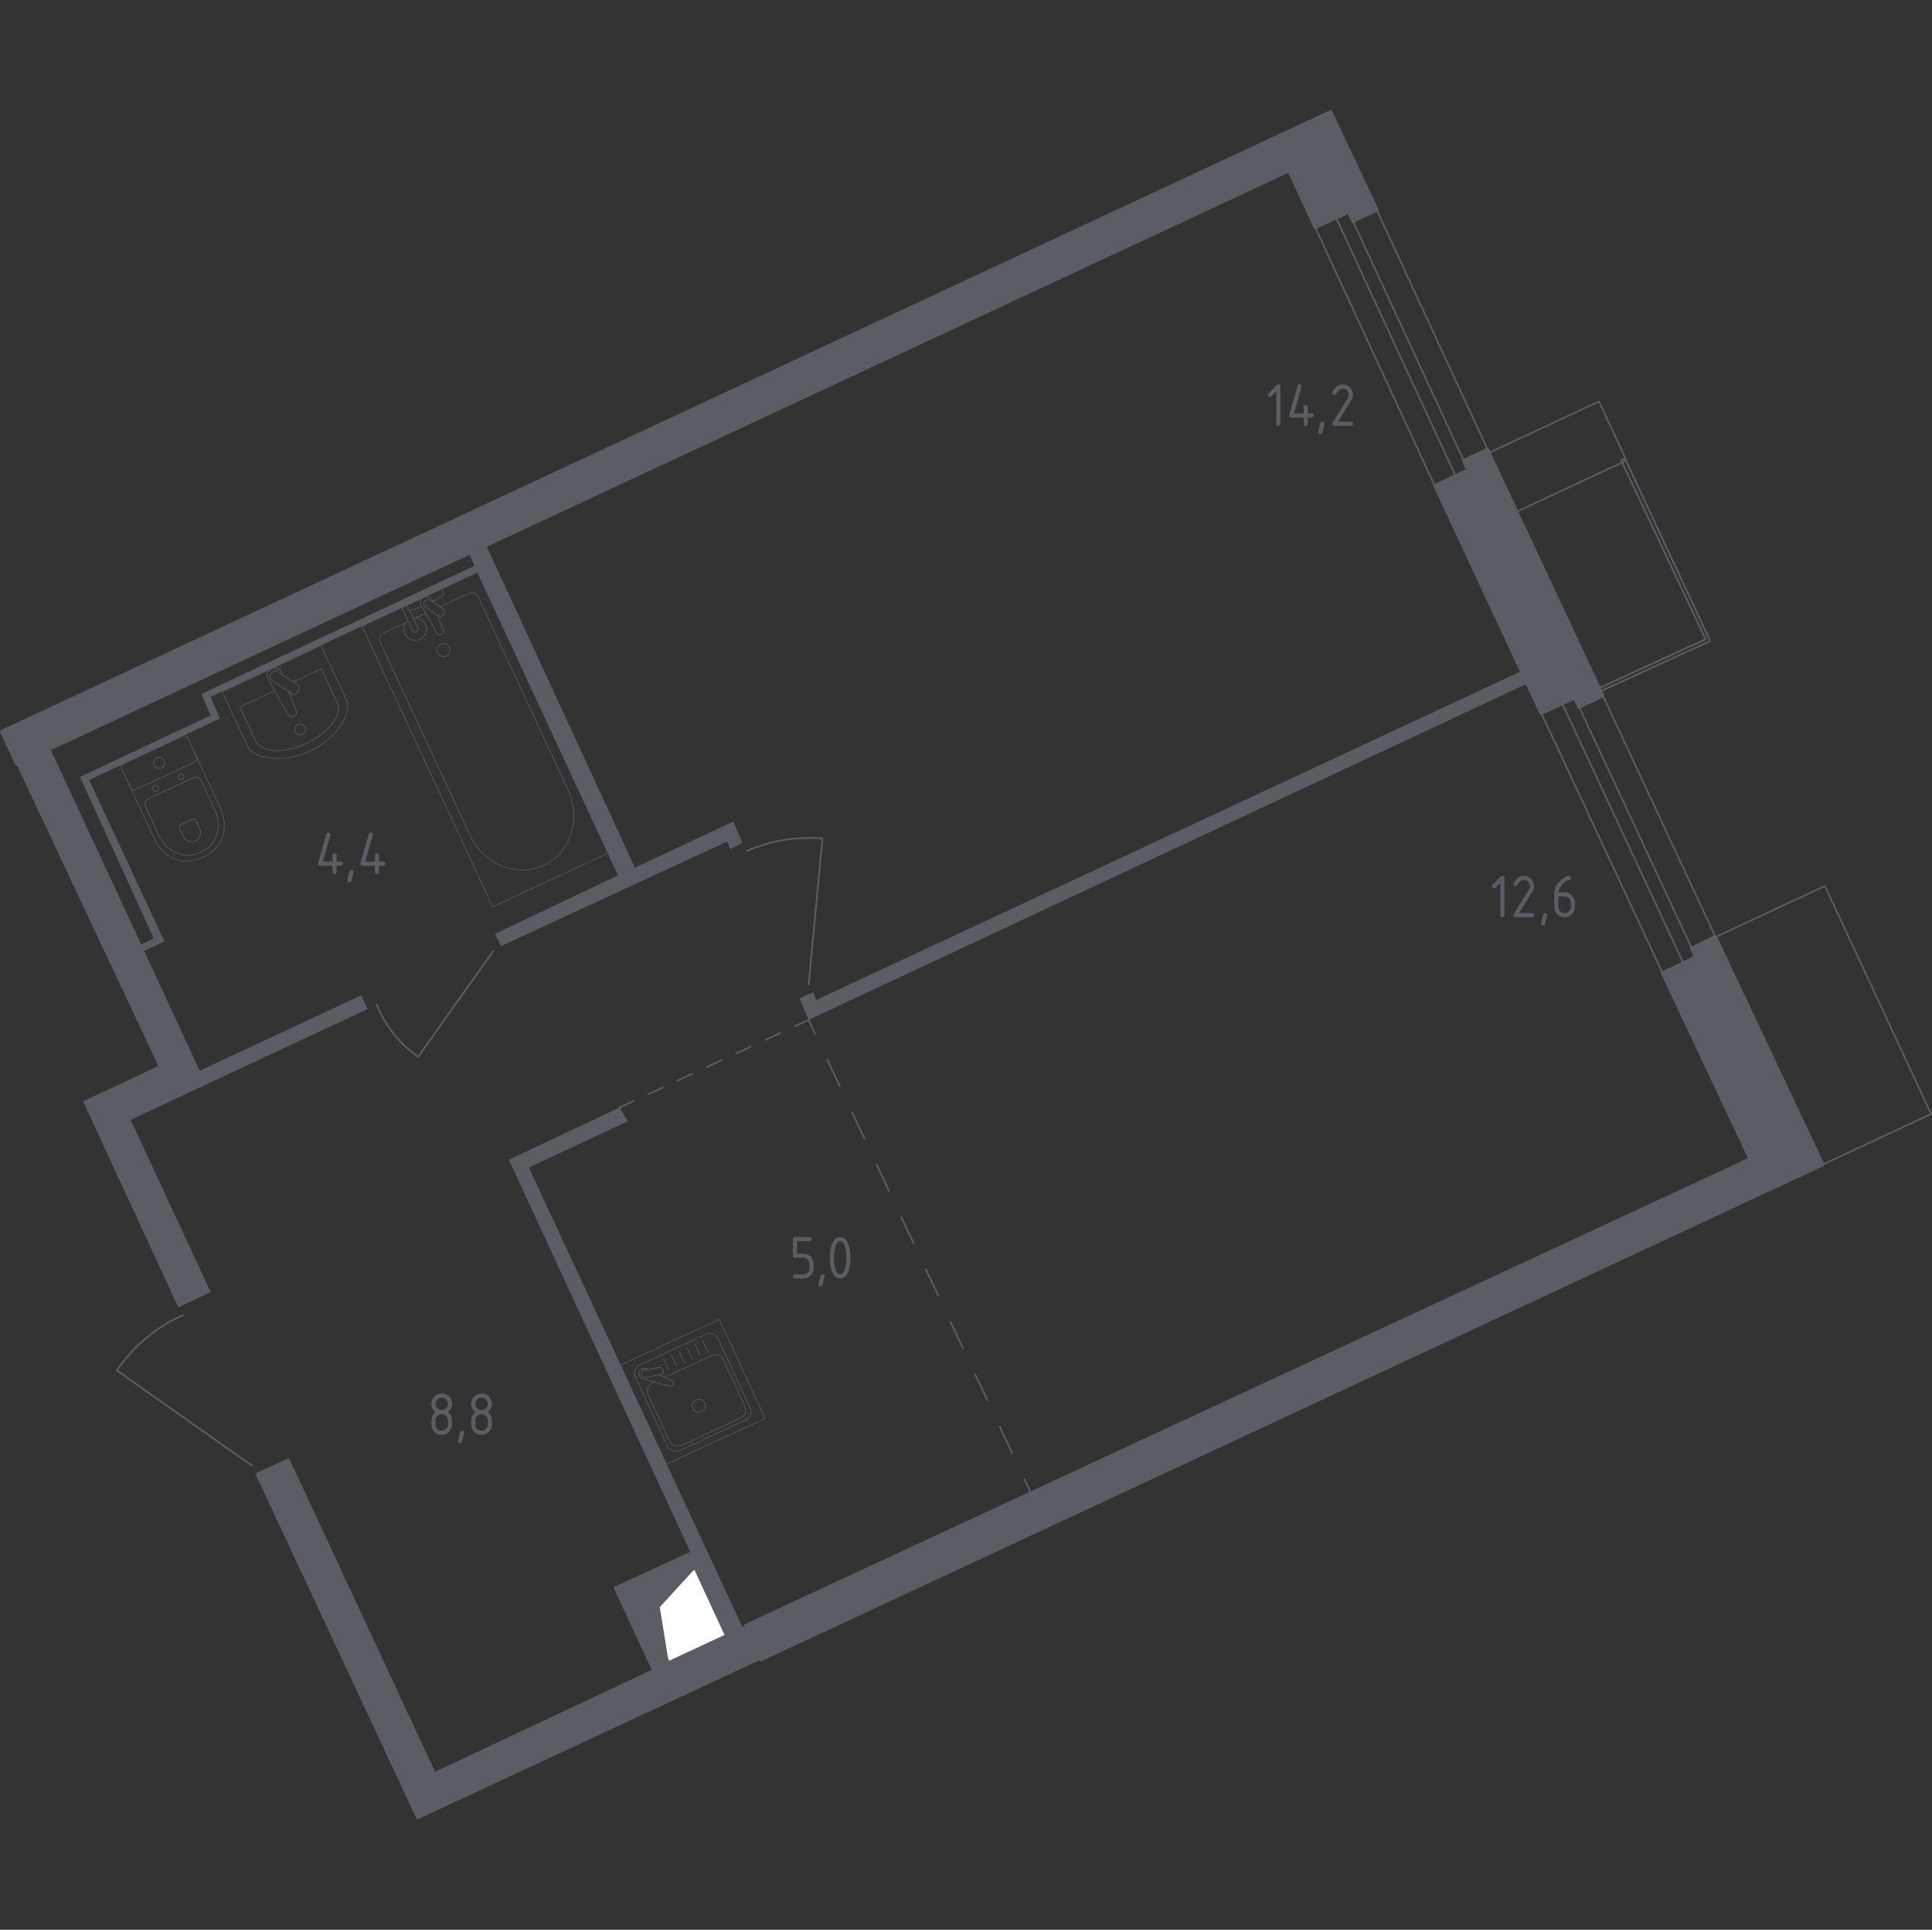 <?xml version="1.0" encoding="utf-8"?>
<!-- Generator: Adobe Illustrator 26.5.0, SVG Export Plug-In . SVG Version: 6.00 Build 0)  -->
<svg version="1.1" xmlns="http://www.w3.org/2000/svg" xmlns:xlink="http://www.w3.org/1999/xlink" x="0px" y="0px"
	 viewBox="0 0 1001.33 1000" style="enable-background:new 0 0 1001.33 1000;" xml:space="preserve">
<rect x="0" y="0" width="1001.33" height="1000" fill="#333333" stroke="none"/>
<style type="text/css">
	.st0{fill:none;stroke:#5B5D65;stroke-width:0.888;stroke-linecap:round;stroke-linejoin:round;stroke-miterlimit:10;}
	.st1{fill:#FFFFFF;stroke:#5B5D65;stroke-width:0.888;stroke-linecap:round;stroke-linejoin:round;stroke-miterlimit:10;}
	.st2{fill:#5B5D65;}
	.st3{fill:none;stroke:#5B5D65;stroke-width:0.888;stroke-linecap:round;stroke-linejoin:round;}
	
		.st4{fill:none;stroke:#5B5D65;stroke-width:0.888;stroke-linecap:round;stroke-linejoin:round;stroke-dasharray:8.377,8.377,8.377,8.377;}
	
		.st5{fill:none;stroke:#5B5D65;stroke-width:0.888;stroke-linecap:round;stroke-linejoin:round;stroke-dasharray:8.377,8.377,8.377,8.377,8.377,8.377;}
	
		.st6{fill:none;stroke:#5B5D65;stroke-width:0.888;stroke-linecap:round;stroke-linejoin:round;stroke-dasharray:14.998,14.998,14.998,14.998;}
	
		.st7{fill:none;stroke:#5B5D65;stroke-width:0.888;stroke-linecap:round;stroke-linejoin:round;stroke-dasharray:14.998,14.998,14.998,14.998,14.998,14.998;}
	.st8{display:none;}
	.st9{display:inline;}
	
		.st10{opacity:0.8;fill:none;stroke:#5B5D65;stroke-width:0.444;stroke-linecap:round;stroke-linejoin:round;stroke-miterlimit:10;}
	.st11{display:inline;opacity:0.8;}
	.st12{fill:none;stroke:#5B5D65;stroke-width:0.444;stroke-linecap:round;stroke-linejoin:round;stroke-miterlimit:10;}
	
		.st13{display:inline;opacity:0.8;fill:none;stroke:#5B5D65;stroke-width:0.444;stroke-linecap:round;stroke-linejoin:round;stroke-miterlimit:10;}
	.st14{fill:#5B5D65;stroke:#5B5D65;stroke-width:1.777;stroke-linecap:round;stroke-linejoin:round;stroke-miterlimit:10;}
</style>
<g id="Окна_x2C__двери">
	<path class="st0" d="M195.22,520.53c1.59,3.99,4.26,9.47,8.76,15.14c4.5,5.66,9.22,9.5,12.75,11.95l39.04-54.98"/>
	<path class="st0" d="M387.24,440.85c4.77-2.05,11.24-4.29,19.12-5.58c7.89-1.29,14.74-1.22,19.92-0.8l-7.17,75.69"/>
	<path class="st0" d="M94.82,681.48c-5.16,2.31-12.04,6.02-19.12,11.95c-7.09,5.94-11.96,12.06-15.14,16.73l70.12,49.4"/>
	<g>
		<polygon class="st0" points="743.56,251.66 681.66,117.88 711.34,104.03 773.25,237.81 		"/>
		<polygon class="st0" points="754.39,246.61 692.49,112.83 698.99,109.8 760.89,243.58 		"/>
	</g>
	<g>
		
			<rect x="828.63" y="355.73" transform="matrix(0.906 -0.423 0.423 0.906 -102.572 397.357)" class="st0" width="32.76" height="148.62"/>
		
			<rect x="840.66" y="356.09" transform="matrix(0.906 -0.423 0.423 0.906 -102.793 397.068)" class="st0" width="7.17" height="148.62"/>
	</g>
	<polygon class="st0" points="842.21,237.62 840.23,238.55 883.96,331.24 829.1,356.46 829.84,358.07 886.39,332.18 	"/>
	<polyline class="st0" points="944.62,603.51 1000.89,577.27 945.8,459.14 889.54,485.38 	"/>
	<polyline class="st0" points="786.71,264.86 842.98,238.63 828.72,208.04 772.45,234.28 	"/>
</g>
<g id="Шахты">
	<g>
		<polyline class="st1" points="346.55,861.2 376.1,847.46 360.15,812.95 330.67,827.14 346.55,861.2 		"/>
		<polygon class="st2" points="330.68,827.14 346.55,861.2 341.95,832.8 360.15,812.95 		"/>
	</g>
</g>
<g id="Перегородки">
	<g>
		<polygon class="st2" points="414.33,517.34 419.11,528.5 792.18,353.92 789.19,347.46 423.1,518.14 421.5,514.15 		"/>
		<path class="st2" d="M386.45,842.43l-1.64,0.77L274.1,604.99l51.31-23.93l-4.3-7.15L263.74,601l94.02,203.18l-39.84,18.33
			l19.84,42.82l-112.27,52.8L149.8,755.58l-17.53,7.97l83.84,179.39l178.3-82.98L386.45,842.43z M330.67,827.29l29.48-14.34
			l15.98,34.33l-29.65,13.94L330.67,827.29z"/>
		<polygon class="st2" points="380.07,425.71 329.08,449.62 251.98,282.6 243.01,286.82 245.93,293.21 104.39,359.58 109.17,370.73 
			41.44,402.61 79.69,486.27 73.23,489.49 26.02,387.94 8.49,395.91 82.08,552.4 43.03,570.73 92.43,677.49 109.17,669.53 
			67.73,580.29 190.44,522.92 187.25,515.75 103.48,554.85 74.72,492.73 85.26,487.86 46.22,404.2 113.95,372.33 109.17,361.17 
			247.42,296.43 320.31,453.6 256.57,483.88 259.76,490.25 376.88,436.07 378.48,440.05 384.85,436.87 		"/>
	</g>
</g>
<g id="Пунктир">
	<g>
		<g>
			<line class="st3" x1="321.11" y1="573.91" x2="328.31" y2="570.58"/>
			<line class="st4" x1="335.91" y1="567.06" x2="362.51" y2="554.73"/>
			<line class="st5" x1="366.31" y1="552.97" x2="408.12" y2="533.59"/>
			<polyline class="st3" points="411.92,531.83 419.11,528.5 422.49,535.68 			"/>
			<line class="st6" x1="428.86" y1="549.25" x2="451.19" y2="596.76"/>
			<line class="st7" x1="454.37" y1="603.55" x2="527.72" y2="759.65"/>
			<line class="st3" x1="530.91" y1="766.43" x2="534.28" y2="773.61"/>
		</g>
	</g>
</g>
<g id="Мебель" class="st8">
	<g class="st9">
		
			<rect x="88.95" y="488.95" transform="matrix(0.907 -0.421 0.421 0.907 -206.675 97.29)" class="st10" width="56.61" height="56.61"/>
		<path class="st10" d="M135.42,489.14L135.42,489.14c0.57-0.26,1.76,0.14,2.2,1.1l13.42,28.95c0.45,0.96-0.01,2.12-0.58,2.39"/>
		<polyline class="st10" points="120.73,537.63 130.03,530.79 123.77,517.29 112.54,519.97 		"/>
		<path class="st10" d="M109.62,498.83c0,0-6.15,4.02-2.82,11.19c1.82,3.93,4.85,4.72,7.2,4.64c2.39-0.09,4.67-1.17,6.13-3.07
			c1.18-1.54,1.79-4.3,0.42-7.26c-1.57-3.39-4-3.88-5.79-3.68c-1.64,0.19-3.14,1.11-4.05,2.48c-0.75,1.13-1.06,3.22-0.17,5.15
			c1.79,3.86,5.39,1.71,5.39,1.71s2.52-1.2,1.36-3.7c-0.98-2.11-2.8-1.03-2.8-1.03s-1.42,0.84-0.8,2.17"/>
		<path class="st10" d="M115.72,519.21l-0.27,2.5c-0.06,0.57,0.2,1.14,0.68,1.46l1.44,0.95c0.47,0.31,0.73,0.85,0.68,1.41
			l-0.16,1.93c-0.05,0.58,0.23,1.13,0.72,1.44l1.31,0.82c0.49,0.3,0.76,0.85,0.73,1.42l-0.14,2.01c-0.04,0.58,0.25,1.13,0.75,1.43
			l1.89,1.12"/>
		<line class="st10" x1="132.1" y1="529.2" x2="126.32" y2="516.74"/>
	</g>
	<g class="st11">
		<polyline class="st12" points="540.36,736.05 540.43,739.32 540.87,739.38 541.94,738.32 542.19,736.17 542.22,734.83 		"/>
		<polyline class="st12" points="537.72,730.09 535.96,730.87 535.02,732.06 		"/>
		<polyline class="st12" points="541.94,738.32 542.56,738.92 543.72,740.7 545.25,742.05 546.69,742.52 547.38,741.95 
			548.01,741.01 548.42,739.76 548.55,738.87 		"/>
		<path class="st12" d="M547.1,705.96c5.53,0.16,9.93,4.7,9.93,10.23c0,1.77-0.46,3.5-1.32,5.04"/>
		<path class="st12" d="M534.57,722.65c-1.05-1.99-1.6-4.21-1.6-6.46c0-7.64,6.19-13.83,13.83-13.83s13.83,6.19,13.83,13.83
			c0,2.94-0.94,5.81-2.68,8.18"/>
		<path class="st12" d="M551.72,710.81c1.51,1.38,2.37,3.33,2.37,5.38c0,0.3-0.02,0.6-0.05,0.89"/>
		<path class="st12" d="M559.99,716.8c-0.12,2.52-0.95,4.96-2.41,7.02"/>
		<path class="st12" d="M536.87,718.68c-0.2-0.82-0.31-1.65-0.31-2.49c0-4.32,2.71-8.17,6.78-9.64"/>
		<path class="st12" d="M537.9,706.44c2.43-2.22,5.61-3.45,8.9-3.45c3.75,0,7.32,1.6,9.83,4.39"/>
		<polygon class="st12" points="543.7,736.09 542.22,734.83 540.01,732.58 537.72,730.09 535.46,728.06 533.75,726.89 
			533.03,726.12 533.03,725.31 539.38,714.35 540.02,713.36 543.09,706.9 543.91,705.77 546.13,704.27 546.4,704.54 546.58,705.14 
			547.5,706.57 548,707.81 548.03,709.14 549.16,712.89 549.61,713.98 550.02,715.49 550.44,716.31 551.38,720.67 554.44,729.1 
			554.44,730.05 554.48,732.21 555.07,734.96 554.98,736.32 554.3,737.62 553.31,738.62 552.27,739.61 551.96,740.15 551.51,740.28 
			548.39,738.8 545.69,737.44 		"/>
		<polyline class="st12" points="549.39,713.45 550.97,715.45 551.46,715.76 551.75,716.54 556.38,722.02 557.3,723.43 
			558.6,725.32 558.3,725.96 557.47,726.75 556.45,727.57 555.89,728.29 555.22,729.18 554.44,729.89 		"/>
		<polyline class="st12" points="541.92,734.52 540.06,736.35 538.77,737.41 537.3,738.2 536.55,738.23 535.89,736.79 535.24,735.5 
			535.2,734.57 535.24,733.07 535.02,732.06 535.2,731.06 535.49,729.56 535.68,728.26 		"/>
		<polyline class="st12" points="542.21,725.55 540.8,723.76 539.07,721.92 536.96,720.52 		"/>
		<polyline class="st12" points="546.92,728.85 550.38,730.9 551.95,732.2 		"/>
		<polyline class="st12" points="543.78,717.32 542.97,716.19 540.59,714.29 		"/>
		<line class="st12" x1="549.25" y1="720.68" x2="547.62" y2="720.08"/>
		<polyline class="st12" points="551.5,739.15 547.55,737.34 545.99,736.43 		"/>
	</g>
	<g class="st11">
		<polyline class="st12" points="426.51,235.82 426.4,234.81 425.98,231.64 		"/>
		<polyline class="st12" points="425.68,230.95 424.55,224.25 424.76,222.07 424.84,220.34 424.3,219.75 424.08,223.31 
			424.39,226.97 425.4,231.86 		"/>
		<polyline class="st12" points="425.63,232.89 425.82,235.22 426.51,235.82 427.48,235.5 428.49,234.57 429.79,232.79 
			430.97,230.72 431.44,229.98 431.89,229.22 431.86,228.6 432.44,227.42 433.06,225 433.29,222.81 433.01,221.75 431.98,221.67 
			431.21,222.44 427.51,227.69 425.68,230.95 425.4,231.86 424.72,233.98 425.17,234 425.63,232.89 426.15,231.05 427.67,228.35 
			430.43,224.52 431.7,222.69 431.04,224.83 430.77,227.29 430.6,227.9 431.1,228.83 430.81,229.38 429.95,229.7 428.68,230.65 
			427.2,232.89 426.66,234.54 426.4,234.81 		"/>
		<polyline class="st12" points="430.55,230.42 430.09,230.18 428.85,231.18 		"/>
		<polyline class="st12" points="431.68,227.91 431.36,227.58 431.35,225.94 431.77,223.89 432.35,222.81 		"/>
		<line class="st12" x1="431.88" y1="222.18" x2="432.38" y2="222.12"/>
		<polyline class="st12" points="427.77,234.7 427.35,234.8 427.17,234.25 		"/>
	</g>
	<g class="st11">
		<polyline class="st12" points="574.34,260.99 585.62,241.9 585.59,241.05 584.78,240.18 556.41,224.25 555.57,224.38 
			554.84,225.25 544.43,243.76 544.53,244.3 		"/>
		<polyline class="st12" points="562.38,236.2 565.04,231.42 565.41,231.23 574.28,236.17 574.3,236.61 571.11,242.4 570.53,242.52 
			562.11,237.77 		"/>
		<polyline class="st12" points="571.75,257.01 576.85,248.27 570.28,244.53 569.46,246.08 		"/>
		<polyline class="st12" points="561.6,241.31 562.32,240.01 569.77,244.28 		"/>
		<polyline class="st12" points="556.7,237.78 556.96,237.11 558.36,237.81 		"/>
		<polyline class="st12" points="555.35,236.26 554.59,237.72 555.78,238.41 556,237.86 		"/>
		<polyline class="st12" points="554.34,236.71 553.44,236.13 553.84,235.24 554.9,235.83 		"/>
		<polyline class="st12" points="570.14,256.17 548.83,244.29 552.81,237.18 		"/>
		<line class="st12" x1="562.39" y1="242.19" x2="568.28" y2="245.49"/>
		<line class="st12" x1="556.57" y1="239.3" x2="560.56" y2="241.44"/>
		<polyline class="st12" points="551.83,240.27 553.78,241.27 554.39,240.11 		"/>
		<polyline class="st12" points="574.43,251.01 571.61,249.44 572.29,248.15 		"/>
		<polyline class="st12" points="573.66,252.62 571.68,251.54 572.23,250.48 		"/>
		<polyline class="st12" points="569.6,254.23 570.11,253.17 571.37,253.77 		"/>
		<line class="st12" x1="569.43" y1="252.81" x2="568.47" y2="252.28"/>
		<line class="st12" x1="555.95" y1="237.48" x2="554.98" y2="236.97"/>
		<polyline class="st12" points="559.54,240.23 560.2,238.97 561.64,239.74 		"/>
		<polyline class="st12" points="552.28,243.01 551.61,244.25 549.46,243.17 		"/>
		<line class="st12" x1="561.81" y1="248.44" x2="560.53" y2="247.74"/>
		<line class="st12" x1="558.26" y1="248.03" x2="558.9" y2="246.85"/>
		<polyline class="st12" points="557.25,245.99 556.73,247.19 557.62,247.73 		"/>
		<polyline class="st12" points="556.51,245.48 555.63,245.06 555.01,246.15 555.73,246.64 		"/>
		<polyline class="st12" points="556.28,249.55 571.45,258.11 570.95,259.09 		"/>
		<polygon class="st12" points="574.34,260.99 572.37,268.5 571.95,268.69 538.43,249.54 538.66,248.79 544.53,244.3 		"/>
		<polyline class="st12" points="540.33,249.57 571.47,267.26 572.71,261.89 		"/>
		<line class="st12" x1="555.59" y1="258.84" x2="554.82" y2="258.36"/>
		<line class="st12" x1="553.14" y1="245.35" x2="553.81" y2="244.11"/>
		<line class="st12" x1="555.22" y1="242.11" x2="557.22" y2="243.19"/>
	</g>
	<g class="st11">
		<polyline class="st12" points="641.15,117.38 640.78,118.2 639.53,119.48 		"/>
		<polygon class="st12" points="639.48,116.91 640.97,116.91 642.19,115.56 642.59,114.07 642.29,112.82 641.14,111.6 
			641.21,110.85 640.6,110.45 640.22,110.89 638.67,112.01 637.45,113.93 637.18,115.39 635.86,117.12 634.33,117.56 632.88,119.01 
			631.15,121.35 631.73,121.86 632.23,121.72 632.98,122.06 634.37,122.74 635.92,122.54 637.45,121.15 637.62,119.86 637.35,118.4 
			636.43,117.25 636.87,116.64 637.72,116.37 		"/>
		<polyline class="st12" points="633.93,122.53 633.99,123.72 634.43,124.06 634.94,123.79 634.8,122.68 		"/>
		<polyline class="st12" points="634.6,118.2 634.13,119.49 634.06,120.67 		"/>
		<polyline class="st12" points="632.88,119.59 632.54,120.5 632.84,121.32 		"/>
		<polyline class="st12" points="637.82,114.41 637.82,115.53 638.12,115.97 		"/>
		<polyline class="st12" points="641,112.17 639.85,111.94 639.24,112.07 		"/>
		<polyline class="st12" points="642.36,113.09 643.27,113.09 643.37,112.58 642.93,112.21 641.85,112.35 		"/>
		<polyline class="st12" points="637.67,113.58 631.45,116.41 632.77,119.15 		"/>
		<polyline class="st12" points="646.16,113.9 644.63,110.68 644.12,110.52 641.38,111.86 		"/>
		<polyline class="st12" points="634.94,123.79 640.19,135.64 649.07,131.33 		"/>
		<polyline class="st12" points="640.71,135.39 641.38,136.35 641.8,138.42 642.22,137.56 641.95,135.97 641.35,135.08 		"/>
		<polyline class="st12" points="649.12,131.08 639.95,132.38 637.72,116.37 		"/>
		<polyline class="st12" points="641.28,115.74 640.46,116.3 639.9,116.3 		"/>
		<polyline class="st12" points="639.78,123.52 640.88,122.37 640.88,121.69 640.35,122.2 640.91,123.16 641.7,124 641.73,124.68 
			641.14,124.9 		"/>
		<polyline class="st12" points="647.51,122.76 646.58,123.18 646.16,122.39 646.72,122 646.75,122.62 645.68,123.47 644.92,123.01 
			645.26,121.97 645.65,122.37 645,122.7 643.99,122.59 643.56,122 643.96,121.52 644.33,121.63 644.24,122.82 644.04,124.09 
			643.56,124.17 643.48,123.38 643.03,123.24 642.63,123.83 642.21,123.35 642.24,122.59 		"/>
		<polyline class="st12" points="648.02,120.31 647.51,122.76 647.85,123.97 648.67,123.41 		"/>
		<line class="st12" x1="647.15" y1="121.24" x2="648.39" y2="120.84"/>
		<polyline class="st12" points="641.17,129.42 640.71,128.29 640.54,125.95 		"/>
		<line class="st12" x1="640.93" y1="128.82" x2="642.3" y2="128.18"/>
		<polyline class="st12" points="642.41,129 642.15,127.67 642.12,125.84 		"/>
		<polygon class="st12" points="642.66,127.5 643.73,128.74 644.47,127.02 644.52,126.2 644.16,125.81 643.48,126.88 643.28,126.18 
			642.92,126.09 		"/>
		<polyline class="st12" points="647.57,128.66 647.37,126.74 647.09,125.67 646.3,127.92 645.31,125.64 645.2,127.53 
			645.62,128.69 		"/>
		<polyline class="st12" points="648.78,124.96 647.94,125.16 647.94,126.01 648.3,128.49 649.4,128.32 		"/>
		<line class="st12" x1="648.19" y1="127.71" x2="648.81" y2="127.56"/>
		<polygon class="st12" points="652.34,119.6 652.06,118.73 651.63,119.32 651.55,120.14 650.87,122.48 648.64,133.43 
			649.43,133.62 650,133.6 651.92,122.7 652.11,120.42 		"/>
		<line class="st12" x1="650.87" y1="122.48" x2="651.92" y2="122.7"/>
		<polyline class="st12" points="650.48,130.89 651.66,130.72 651.15,127.04 		"/>
		<polyline class="st12" points="650.66,123.51 649.26,113.45 642.49,114.43 		"/>
		<polyline class="st12" points="651.5,125.08 653.26,128.77 653.02,129.41 651.58,130.11 		"/>
		<line class="st12" x1="652.11" y1="120.42" x2="651.55" y2="120.14"/>
		<polyline class="st12" points="648.09,119.14 647.49,119.31 647.11,118.26 647.62,117.92 647.86,118.43 647.05,119.11 
			646.84,120.19 646.33,120.4 646.37,119.01 645.83,119.08 645.42,119.82 645.25,119.08 644.84,119.14 644.4,119.82 644.34,118.84 
			643.86,119.01 642.71,119.38 642.51,118.53 643.22,118.26 643.73,119.28 643.32,120.26 642.71,119.72 642.07,121.14 
			641.59,120.46 641.56,119.21 640.99,119.28 640.78,120.43 640.24,118.77 640.41,117.62 		"/>
	</g>
	<g class="st11">
		<polyline class="st12" points="122.75,592.86 123.24,593.59 123.19,594.14 122.65,594.95 121.84,594.85 120.86,594.74 
			117.37,595.72 115.88,595.88 114.78,595.81 113.91,595.04 113.28,593.97 		"/>
		<polyline class="st12" points="119.14,586.19 119.42,587.24 119.07,588.8 118.31,589.82 		"/>
		<polyline class="st12" points="119.75,590.24 120.15,589.36 120.31,587.83 121.01,586.59 121.15,585.38 120.68,583.9 
			119.65,583.68 118.84,583.16 		"/>
		<polyline class="st12" points="115.32,572.19 114.24,572.66 113.56,573.32 112.53,574.04 112.26,575.02 111.92,575.79 
			111.14,576.79 111.3,577.57 		"/>
		<line class="st12" x1="121.46" y1="582.8" x2="120.68" y2="583.9"/>
		<polyline class="st12" points="127.71,572.46 126.44,571.95 126.18,571.29 126.04,570.42 125.25,569.76 		"/>
		<line class="st12" x1="125.31" y1="579" x2="126.53" y2="579.24"/>
		<polyline class="st12" points="99.16,594.48 100.23,595.98 102.56,597.88 104.06,599.93 104.91,601.55 105.76,602.7 
			106.17,604.55 107.11,607.25 107.67,609.62 108.66,610.88 110.57,612.22 112.07,613.1 112.8,613.68 113.43,614.23 113.51,614.89 
			113.44,615.44 112.88,615.8 112.29,615.49 		"/>
		<polyline class="st12" points="108.87,596.82 109.85,598.35 110.53,599.88 110.74,601.51 110.45,602.94 110.05,604.35 
			109.59,605.92 109.87,607.24 110.58,608.27 112.06,608.86 113.96,609.14 115.21,609.24 116.05,609.93 115.81,610.46 
			115.26,611.06 114.8,611.05 		"/>
		<polyline class="st12" points="111.42,614.56 112.15,615.09 112.29,615.49 111.76,615.76 110.95,615.75 110.22,615.37 
			109.36,614.34 108.13,612.98 105.64,611.22 104.5,610.55 103.91,609.74 103.67,608.6 103.07,607.97 101.35,607.1 99.49,606.71 
			96.88,606.35 94.55,605.78 92.62,604.43 91.92,602.93 91.64,600.67 90.66,597.26 91.14,593.95 92.61,590.84 94.52,587.99 
			97.36,585.23 100.58,583.2 102.99,582.18 104.98,581.15 106.1,580.32 107.31,579.13 108.85,578.43 110.82,577.53 111.3,577.57 
			112.18,577.91 113,578.3 114.12,579.06 114.48,579.52 114.99,579.68 116.13,580.85 117.3,581.63 118.33,582.24 118.84,583.16 
			119.49,584.56 119.86,586.58 		"/>
		<line class="st12" x1="112.31" y1="614.05" x2="113.46" y2="614.48"/>
		<polyline class="st12" points="113.76,610.19 114.56,610.56 114.8,611.05 114.44,611.51 113.49,611.92 112.59,611.38 
			111.59,611.06 109.88,610.52 107.53,609.04 		"/>
		<line class="st12" x1="114.71" y1="609.72" x2="115.52" y2="609.89"/>
		<polyline class="st12" points="114,593.47 112.64,594.41 110.26,596.09 108.87,596.82 107.85,597.75 106.84,598.23 		"/>
		<polyline class="st12" points="108.77,588.55 110.02,591.24 110.38,592.42 110.96,592.94 112.11,593 114,593.47 115.67,593.64 
			117.12,593.46 118.96,593.4 121.13,593.28 		"/>
		<polyline class="st12" points="109.19,589.45 108.23,588.81 107.63,587.8 107.58,587.35 		"/>
		<polyline class="st12" points="114.89,589.83 113.9,590.14 113.11,590.62 		"/>
		<polyline class="st12" points="110.82,577.53 110.34,576.8 111.15,575.53 111.92,575.79 		"/>
		<polyline class="st12" points="113.67,576.58 112.71,576.06 112.61,575.77 112.2,575.61 111.92,575.79 		"/>
		<polyline class="st12" points="112.79,578.2 112.63,577.4 113.04,576.8 113.67,576.58 114.1,576.67 114.64,577.14 115.23,577.86 
			115.27,578.5 115.3,579.16 114.99,579.68 		"/>
		<line class="st12" x1="113.61" y1="577.56" x2="113.87" y2="577.74"/>
		<polyline class="st12" points="124.16,581.92 125.09,582.03 126.04,581.53 126.72,580.36 127.24,579.7 127.97,578.03 
			127.16,576.6 127.03,575.45 126.47,573.57 126.19,573.09 125.34,571.95 		"/>
		<polyline class="st12" points="126.19,573.09 126.97,572.8 127.71,572.46 128.07,571.65 127.72,570.81 126.67,569.93 
			125.25,569.76 124.29,570.16 124.15,570.84 123.65,570.37 121.98,569.96 119.46,570.11 118.05,570.61 		"/>
		<polyline class="st12" points="119.58,572.72 120.09,571.87 119.78,570.97 118.62,571.6 118.04,572.54 118.19,573.72 
			117.97,574.71 117.25,574.55 116.16,573.94 115.5,572.79 115.24,571.94 115.59,570.93 116.79,570.41 118.05,570.61 119.78,570.97 
					"/>
		<polyline class="st12" points="120.44,592.48 121.13,593.28 121.62,594.2 122.64,594.34 123.19,594.14 123.58,594.38 
			124.36,594.15 124.84,593.82 124.48,592.8 123.79,591.74 121.98,590.85 119.75,590.24 118.31,589.82 117.06,589.03 116.34,587.97 
			116.09,586.62 		"/>
		<line class="st12" x1="123.81" y1="592.95" x2="124.41" y2="593.52"/>
		<polyline class="st12" points="125.41,579.74 125.31,579 125.95,578.32 126.81,578.06 127.47,578.48 		"/>
		<polyline class="st12" points="117.14,579.08 117.23,577.77 117.18,576.73 116.5,575.71 		"/>
		<polyline class="st12" points="124.3,573.99 125.41,574.74 125.86,575.65 		"/>
		<line class="st12" x1="101.2" y1="594.22" x2="101.4" y2="596.93"/>
		<polyline class="st12" points="126.32,576.66 125.29,577.07 124.54,577.93 123.49,578.9 121.92,578.65 		"/>
		<line class="st12" x1="122.16" y1="571.73" x2="120.65" y2="572.05"/>
		<polyline class="st12" points="118.18,577.13 118.5,578.68 118.91,579.71 120.09,581.05 121.72,581.68 123.06,581.32 
			124.22,580.65 		"/>
		<polyline class="st12" points="124.53,576.26 123.86,577.16 122.38,576.84 		"/>
		<line class="st12" x1="121.01" y1="578.04" x2="120.58" y2="576.82"/>
		<polyline class="st12" points="126.45,580.83 125.43,580.58 124.93,580.99 124.16,581.92 122.52,582.96 121.46,582.8 
			120.4,582.21 119,581.34 117.48,580.25 116.44,579.38 115.24,578.1 		"/>
		<line class="st12" x1="115.85" y1="579.69" x2="116.06" y2="580.01"/>
	</g>
	<g class="st11">
		<polyline class="st12" points="738.55,526.84 739.32,526.19 740.03,526.34 		"/>
		<polyline class="st12" points="716.12,514.71 731.58,514.59 731.57,517.42 		"/>
		<polyline class="st12" points="731.58,514.59 730.7,515.95 729,516.97 		"/>
		<polyline class="st12" points="714.32,516.62 712.59,515.68 711.95,514.76 		"/>
		<polyline class="st12" points="712.24,536.06 713.02,536.51 714.5,536.32 715.63,536.2 714.97,535.73 714.5,534.79 714.43,533.1 
			714.88,533.17 715.67,534.58 716.15,535.38 716.92,534.39 717.27,532.91 716.97,531.59 717.65,532.2 718.16,533.23 718.74,533.87 
					"/>
		<line class="st12" x1="721.76" y1="522.65" x2="722.1" y2="522.96"/>
		<line class="st12" x1="725.62" y1="522.03" x2="725.24" y2="523.18"/>
		<line class="st12" x1="728.1" y1="523.73" x2="728.16" y2="523.53"/>
		<line class="st12" x1="728.33" y1="523.06" x2="728.84" y2="521.3"/>
		<line class="st12" x1="724.37" y1="522.99" x2="724.68" y2="521.67"/>
		<line class="st12" x1="723.97" y1="521.09" x2="725.19" y2="521.26"/>
		<line class="st12" x1="731.44" y1="512.6" x2="731.32" y2="513.96"/>
		<polyline class="st12" points="734.57,517.42 743.42,526.48 744.58,526.07 		"/>
		<line class="st12" x1="741.56" y1="527.05" x2="741.76" y2="526.35"/>
		<line class="st12" x1="735.57" y1="524.02" x2="734.52" y2="523.75"/>
		<polyline class="st12" points="742.07,531.33 738.61,543.85 739.17,544.53 		"/>
		<line class="st12" x1="720.8" y1="548.66" x2="720.17" y2="550.66"/>
		<line class="st12" x1="707.83" y1="534.59" x2="705.68" y2="534.9"/>
		<polygon class="st12" points="732.43,517.57 714.66,514.46 712.72,526.85 730.23,529.73 		"/>
		<polyline class="st12" points="714.61,514.75 711.95,514.76 712.15,528.27 721.47,528.29 		"/>
		<polyline class="st12" points="731.54,522.46 731.52,528.31 730.49,528.3 		"/>
		<polyline class="st12" points="719.46,520.75 719.29,520.38 718.11,521.13 718.48,522.52 719.36,522.18 		"/>
		<polygon class="st12" points="721.05,521.4 720.82,522.38 721.9,521.47 		"/>
		<polyline class="st12" points="723.39,522.92 722.98,522.92 723.02,522.01 723.86,521.8 		"/>
		<line class="st12" x1="727.25" y1="522.41" x2="727.01" y2="523.77"/>
		<polyline class="st12" points="719.7,521.03 719.77,521.6 720.31,521.26 720.31,522.79 		"/>
		<line class="st12" x1="727.13" y1="523.11" x2="725.69" y2="524.07"/>
		<polyline class="st12" points="723.31,514.66 731.44,512.6 744.58,526.07 739.17,544.53 720.8,548.66 707.83,534.59 
			712.05,521.36 		"/>
		<polyline class="st12" points="716.38,514.71 732.02,510.79 746.37,525.72 740.65,546.11 720.17,550.66 705.68,534.9 
			711.98,516.87 		"/>
		<polyline class="st12" points="740.3,526.88 739.65,525.54 740.17,525.22 		"/>
		<polyline class="st12" points="740.13,528.51 738.51,528.63 738.59,527.74 739.81,527.29 738.55,526.84 737.57,526.73 
			737.43,527.44 736.55,527.75 735.36,527.58 734.11,527.24 734.21,526.32 733.47,526.02 732.89,525.31 733,523.99 733.84,523.28 
			733.98,522.36 734.82,521.18 736.72,521.31 737.87,521.08 739.02,521.41 739.53,522.13 739.26,523.28 740.17,524.12 
			740.17,525.22 740.66,526.03 740.87,525.42 742.86,526.35 743.26,527.41 743.26,528.59 742.73,529.69 741.96,530.01 
			740.87,530.13 739.52,529.85 738.79,529.24 		"/>
		<polyline class="st12" points="739.14,526.34 738.47,525.54 739.32,524.85 739.92,525.37 		"/>
		<polyline class="st12" points="741.64,527.86 740.99,528.02 740.82,528.59 		"/>
		<polyline class="st12" points="736.72,525.55 736.69,524.53 737.13,524.09 736.31,523.62 736.11,522.63 		"/>
		<polyline class="st12" points="736.31,524.97 735.4,525.07 734.96,525.58 		"/>
		<polyline class="st12" points="717.19,537.37 716.54,537.47 715.93,537.16 715.13,537.56 714.01,537.47 712.9,537.02 
			712.24,536.06 712.09,535.19 712.46,534.34 712.19,533.77 712.09,533.22 712.63,532.19 713.23,531.88 713.92,532.43 
			714.26,531.98 714.45,531.19 715.34,530.74 716.2,530.41 717.08,530.59 717.66,531.27 718.39,531.57 718.98,532.11 719.11,533.07 
			718.74,533.87 718.33,535.13 717.62,535.53 717.69,536.08 717.11,536.45 717.49,537.77 717.45,539.94 		"/>
		<line class="st12" x1="724.38" y1="541.8" x2="724.92" y2="541.8"/>
		<line class="st12" x1="723.35" y1="539.97" x2="724.07" y2="539.99"/>
		<line class="st12" x1="722.88" y1="537.38" x2="723.44" y2="537.45"/>
		<line class="st12" x1="723.2" y1="535.23" x2="723.7" y2="535.38"/>
		<line class="st12" x1="724.29" y1="533.08" x2="724.68" y2="533.39"/>
		<line class="st12" x1="726.04" y1="531.38" x2="726.21" y2="531.95"/>
		<line class="st12" x1="728.41" y1="530.31" x2="728.26" y2="530.85"/>
		<polyline class="st12" points="732.4,540.55 734.06,542.22 734.64,541.68 733.12,539.9 		"/>
		<line class="st12" x1="736.26" y1="533.42" x2="736.09" y2="534.11"/>
		<line class="st12" x1="737.39" y1="536.58" x2="736.78" y2="536.87"/>
		<line class="st12" x1="737.2" y1="539.19" x2="736.33" y2="539.63"/>
		<line class="st12" x1="728.61" y1="536.22" x2="728.73" y2="535.93"/>
		<path class="st12" d="M737.43,537.38c0-4.02-3.26-7.28-7.28-7.28c-4.02,0-7.28,3.26-7.28,7.28s3.26,7.28,7.28,7.28
			C734.17,544.66,737.43,541.4,737.43,537.38"/>
		<path class="st12" d="M734.04,537.38c0-2.15-1.74-3.89-3.89-3.89s-3.89,1.74-3.89,3.89c0,2.15,1.74,3.89,3.89,3.89
			S734.04,539.53,734.04,537.38"/>
		<path class="st12" d="M733.41,537.38c0-1.8-1.46-3.26-3.26-3.26c-1.8,0-3.26,1.46-3.26,3.26c0,1.8,1.46,3.26,3.26,3.26
			C731.95,540.64,733.41,539.18,733.41,537.38"/>
	</g>
	<g class="st11">
		<line class="st12" x1="511.28" y1="642.52" x2="511.86" y2="643.42"/>
		<polyline class="st12" points="507,657.89 507.9,658.15 508.41,658.17 508.57,658.44 510.54,659.36 511.73,660.27 512.1,660.3 
			513.48,660.93 514.79,661.48 516.06,662.47 518.88,662.23 520.16,662.09 521.19,661.65 		"/>
		<polyline class="st12" points="516.67,665.32 518.07,664.5 519.01,663.86 520.23,663.24 521.01,662.48 521.7,662.23 		"/>
		<polyline class="st12" points="517.46,669.36 518.86,668.04 519.34,667.04 520.02,665.79 520.33,664.64 521.08,664.16 
			521.45,663.33 522.04,663.05 		"/>
		<polyline class="st12" points="521.99,661.12 523.48,660.22 525.95,658.52 526.15,658.27 526.48,658.33 527.19,658.04 
			527.47,657.83 527.87,657.86 528.12,658.09 530.17,658.07 531.2,657.99 531.83,657.72 532.57,657.48 533.48,657.49 533.34,657.77 
			533.43,657.91 533.02,658.14 532.3,658.51 531.39,658.58 531.07,658.74 530.25,658.64 528.39,658.46 527.18,658.69 526.09,659.18 
			524.33,660.36 522.28,661.55 		"/>
		<polyline class="st12" points="522.55,662.17 523.35,662.41 524.66,663.45 526.24,664.79 527.15,665.45 528.3,667.26 
			528.69,668.91 527.98,667.39 526.86,666.21 524.62,664.72 522.78,663.75 		"/>
		<polyline class="st12" points="523.35,662.41 524.55,662.36 526.48,662.45 528.84,662.37 530.84,661.95 533.35,661.03 
			535.18,660.08 535.06,658.91 534.32,657.35 532.81,655.32 531.31,653.25 530.2,652.16 529.58,651.02 528.91,650.57 528.35,650.46 
			528,649.88 525.34,651.34 524.35,652.44 523.72,653.44 522.34,654.55 521.02,656.14 520.19,657.82 		"/>
		<polyline class="st12" points="520.07,659.8 518.27,659.11 516.92,658.12 515.33,656.66 		"/>
		<line class="st12" x1="519.2" y1="658.56" x2="517.53" y2="658.57"/>
		<polyline class="st12" points="522.15,663.78 521.9,664.51 521.63,665.65 520.63,666.79 519.64,668.61 518.2,669.75 
			516.79,670.91 514.97,672.04 513.69,672.57 512.98,671.55 510.97,668.69 510.2,667.35 509.55,665.76 508.88,662.96 508.09,661.12 
			508.85,660.66 510.57,660.18 512.7,659.21 514.25,658.84 515.01,658.42 516.42,658.63 		"/>
		<polyline class="st12" points="511.73,660.27 511.92,660.81 513.14,661.17 513.18,661.39 514.13,661.58 514.93,662.38 
			512.97,662.52 512.58,662.86 512.56,663.39 513.39,663.04 515.27,662.92 519.82,662.66 519.01,663.86 		"/>
		<line class="st12" x1="512.58" y1="662.86" x2="511.04" y2="663.55"/>
		<path class="st12" d="M533.93,663.27c-0.9,4.73-4.08,8.71-8.51,10.61c-7.35,3.16-15.87-0.23-19.03-7.58s0.23-15.87,7.58-19.03
			c5.94-2.56,12.86-0.86,16.95,4.15"/>
		<path class="st12" d="M509.47,660.49c0.03-4.05,2.46-7.7,6.18-9.3c3.01-1.3,6.46-1.07,9.28,0.61"/>
		<path class="st12" d="M514.07,658.88c0.5-1.66,1.71-3.01,3.3-3.7c1.43-0.62,3.05-0.64,4.49-0.06"/>
		<path class="st12" d="M524.11,664.45c-0.58,0.66-1.29,1.18-2.09,1.52c-0.28,0.12-0.57,0.22-0.87,0.3"/>
		<path class="st12" d="M524.36,665.89c-0.56,0.49-1.19,0.89-1.87,1.18c-0.23,0.1-0.46,0.18-0.7,0.26"/>
		<path class="st12" d="M518.04,656.09c0.99-0.37,2.08-0.39,3.08-0.08"/>
		<path class="st12" d="M514.96,652.44c0.33-0.19,0.66-0.36,1.01-0.51c1.35-0.58,2.83-0.84,4.3-0.75"/>
		<path class="st12" d="M529.16,664.45c-1.01,2.48-2.96,4.46-5.42,5.52c-2.04,0.88-4.31,1.07-6.47,0.54"/>
		<polygon class="st12" points="522.15,663.78 522.49,663.91 522.78,663.75 522.89,663.35 522.75,662.61 522.28,661.55 
			521.66,660.65 520.98,659.08 520.5,658.1 520.19,657.82 519.69,658.08 519.2,658.56 519.46,658.83 519.82,659.26 520.38,660.5 
			520.85,661.34 521.19,661.65 521.7,662.23 522.12,663.25 		"/>
		<polyline class="st12" points="514.93,655.72 515.33,656.66 515.86,658.03 516.51,658.71 518.04,660.13 519.44,660.78 
			520.71,661.08 		"/>
		<polyline class="st12" points="508.68,658.49 508.01,658.69 506.4,658.74 		"/>
		<line class="st12" x1="517.17" y1="665.67" x2="517.5" y2="664.84"/>
		<polyline class="st12" points="529.34,659.59 528.22,660.27 526.57,660.66 524.93,660.69 523.07,661.09 		"/>
		<polyline class="st12" points="534.43,660.47 534.77,662.11 534.35,663.16 533.06,663.49 531.51,663.74 529.84,664.46 
			528.5,664.44 526.63,663.95 524.88,663.63 		"/>
		<polyline class="st12" points="534.05,656.99 533.66,655.47 532.71,653.25 531.47,651.49 530.41,651.35 529.89,651.59 		"/>
		<polyline class="st12" points="519.03,682.43 523.89,680.35 524.48,679.84 524.85,679.06 536.9,674.02 537.08,673.65 
			536.92,673.29 536.54,673.04 524.54,678.26 523.75,677.87 522.48,678.26 521.59,678.8 518.28,680.68 		"/>
		<line class="st12" x1="518.75" y1="681.78" x2="521.95" y2="680.22"/>
		<line class="st12" x1="518.49" y1="681.25" x2="521.72" y2="679.61"/>
		<polyline class="st12" points="520.76,679.28 521.72,679.61 521.95,680.22 521.81,681.24 		"/>
		<polygon class="st12" points="501.56,646.71 502.03,647.03 503.16,647.13 504.44,646.9 507.22,645.93 510.6,644.41 511.42,643.74 
			511.86,643.42 521.8,639.24 522.05,638.56 521.8,638.12 521.35,637.9 511.28,642.52 510.81,642.56 501.59,646.36 		"/>
		<polygon class="st12" points="519.75,634.41 520.22,634.82 520.35,635.5 519.69,635.87 513.82,637.82 512.24,638.34 510.61,639.2 
			510.34,639.81 510.11,640.52 508.92,641.28 507.44,641.55 506,641.43 505.42,641.03 505.15,640.41 505.38,639.61 506.16,638.95 
			507.28,638.31 508.52,637.97 509.35,638.19 510.22,638.68 518.93,634.68 		"/>
		<polyline class="st12" points="509.72,639.19 509.54,639.81 509.08,640.45 		"/>
		<path class="st12" d="M495.77,653.7c-1.67,0.72-2.45,2.66-1.73,4.34c0.72,1.67,2.66,2.45,4.34,1.73c1.67-0.72,2.45-2.66,1.73-4.34
			C499.39,653.75,497.44,652.98,495.77,653.7"/>
		<path class="st12" d="M495.17,652.3c-2.45,1.05-3.58,3.89-2.52,6.33c1.05,2.45,3.89,3.57,6.33,2.52c2.45-1.05,3.57-3.89,2.52-6.33
			C500.45,652.38,497.61,651.25,495.17,652.3"/>
		<path class="st12" d="M494.78,656.52c0.08-0.84,0.61-1.57,1.39-1.91c1.05-0.45,2.27-0.07,2.88,0.91"/>
		<path class="st12" d="M500.99,657.71c-0.31,1.22-1.17,2.23-2.32,2.73"/>
	</g>
	<polygon class="st13" points="384.8,843.2 298.03,656.3 349.33,632.37 412.69,767.81 510.1,722.39 470.58,638.55 521.89,614.62 
		584.79,749.84 	"/>
	<g class="st9">
		<line class="st10" x1="236.22" y1="840.72" x2="205.65" y2="856.64"/>
		<line class="st10" x1="237.61" y1="843.7" x2="207.04" y2="859.61"/>
		<line class="st10" x1="244.36" y1="858.18" x2="213.79" y2="874.09"/>
		<line class="st10" x1="241.44" y1="851.92" x2="208.48" y2="862.7"/>
		<line class="st10" x1="243.55" y1="856.44" x2="210.59" y2="867.22"/>
		<line class="st10" x1="235.47" y1="839.11" x2="202.51" y2="849.89"/>
		<line class="st10" x1="248.3" y1="866.63" x2="215.34" y2="877.41"/>
		<line class="st10" x1="250.42" y1="871.17" x2="217.45" y2="881.95"/>
		<line class="st10" x1="252.35" y1="875.3" x2="221.78" y2="891.22"/>
		<line class="st10" x1="253.73" y1="878.28" x2="223.16" y2="894.19"/>
		<line class="st10" x1="260.49" y1="892.76" x2="229.91" y2="908.67"/>
		<line class="st10" x1="257.57" y1="886.5" x2="224.6" y2="897.28"/>
		<line class="st10" x1="259.68" y1="891.02" x2="226.71" y2="901.81"/>
		<line class="st10" x1="199.34" y1="843.1" x2="229.91" y2="827.18"/>
		<line class="st10" x1="197.95" y1="840.13" x2="228.52" y2="824.22"/>
		<line class="st10" x1="190.5" y1="824.15" x2="221.07" y2="808.24"/>
		<line class="st10" x1="193.42" y1="830.41" x2="226.39" y2="819.63"/>
		<line class="st10" x1="191.31" y1="825.88" x2="224.27" y2="815.1"/>
		<line class="st10" x1="183.43" y1="808.98" x2="214" y2="793.07"/>
		<line class="st10" x1="178.9" y1="799.26" x2="211.86" y2="788.48"/>
		<line class="st10" x1="176.79" y1="794.74" x2="209.75" y2="783.96"/>
		<line class="st10" x1="200.09" y1="844.71" x2="233.05" y2="833.93"/>
		<line class="st10" x1="186.56" y1="815.69" x2="219.52" y2="804.91"/>
		<line class="st10" x1="184.45" y1="811.16" x2="217.41" y2="800.38"/>
		<line class="st10" x1="175.45" y1="791.88" x2="206.03" y2="775.97"/>
		<line class="st10" x1="168.38" y1="776.71" x2="198.95" y2="760.8"/>
		<line class="st10" x1="163.85" y1="766.99" x2="196.81" y2="756.21"/>
		<line class="st10" x1="161.74" y1="762.47" x2="194.7" y2="751.68"/>
		<line class="st10" x1="171.51" y1="783.42" x2="204.48" y2="772.64"/>
		<line class="st10" x1="169.4" y1="778.89" x2="202.36" y2="768.11"/>
		<line class="st10" x1="175.96" y1="752.23" x2="248.35" y2="907.47"/>
		
			<rect x="129.29" y="800.27" transform="matrix(-0.423 -0.906 0.906 -0.423 -445.121 1373.584)" class="st10" width="171.36" height="56.61"/>
		
			<rect x="127.18" y="803.59" transform="matrix(-0.423 -0.906 0.906 -0.423 -449.057 1372.996)" class="st10" width="171.28" height="51.9"/>
		<line class="st10" x1="228.58" y1="790.77" x2="224.3" y2="792.76"/>
		<line class="st10" x1="252.69" y1="842.48" x2="248.42" y2="844.48"/>
	</g>
	<g class="st9">
		
			<rect x="283.41" y="590.37" transform="matrix(0.906 -0.423 0.423 0.906 -232.26 189.703)" class="st10" width="56.61" height="56.61"/>
		
			<rect x="333.1" y="579.36" transform="matrix(0.906 -0.423 0.423 0.906 -225.39 198.655)" class="st10" width="4.48" height="56.61"/>
		<line class="st10" x1="304.68" y1="599.72" x2="315.78" y2="603.76"/>
		<line class="st10" x1="312.25" y1="596.19" x2="308.21" y2="607.3"/>
		<line class="st10" x1="307.73" y1="596.39" x2="312.73" y2="607.1"/>
		<line class="st10" x1="315.59" y1="599.25" x2="304.88" y2="604.24"/>
		<line class="st10" x1="311.38" y1="614.09" x2="322.49" y2="618.13"/>
		<line class="st10" x1="318.95" y1="610.56" x2="314.91" y2="621.67"/>
		<line class="st10" x1="314.44" y1="610.76" x2="319.43" y2="621.47"/>
		<line class="st10" x1="322.29" y1="613.62" x2="311.58" y2="618.61"/>
		<line class="st10" x1="318.19" y1="628.69" x2="329.29" y2="632.73"/>
		<line class="st10" x1="325.76" y1="625.16" x2="321.72" y2="636.26"/>
		<line class="st10" x1="321.24" y1="625.35" x2="326.24" y2="636.07"/>
		<line class="st10" x1="329.09" y1="628.21" x2="318.38" y2="633.21"/>
		<path class="st10" d="M348.43,630.44L348.43,630.44c0.78-0.36,1.3-1.12,1.06-1.64l-7.31-15.67c-0.24-0.52-1.16-0.61-1.94-0.24"/>
	</g>
	<g class="st9">
		<line class="st10" x1="343.4" y1="786.49" x2="341.98" y2="790.35"/>
		<line class="st10" x1="340.76" y1="787.73" x2="344.62" y2="789.12"/>
		<line class="st10" x1="302.41" y1="731.78" x2="300.99" y2="735.64"/>
		<line class="st10" x1="299.77" y1="733.01" x2="303.63" y2="734.41"/>
		<line class="st10" x1="316.34" y1="728.48" x2="312.48" y2="727.09"/>
		<line class="st10" x1="313.7" y1="729.71" x2="315.12" y2="725.85"/>
		<line class="st10" x1="309.17" y1="746.28" x2="307.75" y2="750.14"/>
		<line class="st10" x1="306.53" y1="747.51" x2="310.39" y2="748.91"/>
		<line class="st10" x1="323.11" y1="742.98" x2="319.24" y2="741.58"/>
		<line class="st10" x1="320.47" y1="744.21" x2="321.88" y2="740.35"/>
		<line class="st10" x1="316.75" y1="762.53" x2="315.33" y2="766.39"/>
		<line class="st10" x1="314.11" y1="763.76" x2="317.97" y2="765.16"/>
		<line class="st10" x1="330.68" y1="759.23" x2="326.82" y2="757.83"/>
		<line class="st10" x1="328.04" y1="760.46" x2="329.46" y2="756.6"/>
		<line class="st10" x1="323.97" y1="778.03" x2="322.56" y2="781.88"/>
		<line class="st10" x1="321.33" y1="779.26" x2="325.2" y2="780.65"/>
		<line class="st10" x1="337.91" y1="774.73" x2="334.05" y2="773.33"/>
		<line class="st10" x1="335.27" y1="775.96" x2="336.69" y2="772.1"/>
		<line class="st10" x1="296.81" y1="719.78" x2="295.39" y2="723.63"/>
		<line class="st10" x1="294.17" y1="721.01" x2="298.03" y2="722.4"/>
		<line class="st10" x1="310.75" y1="716.47" x2="306.88" y2="715.08"/>
		<line class="st10" x1="308.11" y1="717.7" x2="309.52" y2="713.85"/>
		<line class="st10" x1="331.91" y1="795.05" x2="328.05" y2="793.65"/>
		<line class="st10" x1="329.27" y1="796.28" x2="330.69" y2="792.42"/>
		<path class="st10" d="M314.27,710.58l35.91,77.01c1.1,2.35,0.07,5.14-2.29,6.24l-17.1,7.98c-2.36,1.1-5.16,0.09-6.26-2.26
			l-35.91-77.01c-1.1-2.35-0.07-5.14,2.29-6.24l17.1-7.98C310.37,707.22,313.17,708.23,314.27,710.58z"/>
	</g>
	<g class="st9">
		<path class="st10" d="M760.01,652.16l-27.75-59.5c-0.47-1.02-4.13-0.32-4.44-0.17l-47.16,21.99c-0.31,0.14-3.2,2.5-2.72,3.51
			l27.75,59.5"/>
		<path class="st10" d="M814.33,626.83l-27.75-59.5c-0.47-1.02-4.13-0.32-4.44-0.17l-47.16,21.99c-0.31,0.14-3.2,2.5-2.72,3.51
			l27.75,59.5"/>
		<path class="st10" d="M705.47,677.04l-28.4-60.9c-0.48-1.04-1.64-1.53-2.58-1.09l-8.46,3.94c-0.94,0.44-1.31,1.64-0.82,2.68
			l34.13,73.2c0.48,1.04,1.64,1.53,2.58,1.09l184.73-86.14c0.94-0.44,1.31-1.64,0.82-2.68l-34.13-73.2
			c-0.48-1.04-1.64-1.53-2.58-1.09l-9.88,4.61c-0.94,0.44-1.31,1.64-0.82,2.68l28.4,60.9"/>
		<path class="st10" d="M868.66,601.49l-27.75-59.5c-0.47-1.02-4.13-0.32-4.44-0.17l-47.16,21.99c-0.31,0.14-3.2,2.5-2.72,3.51
			l27.75,59.5"/>
		<path class="st10" d="M756.54,644.72l4.66,10c0.49,1.04-0.04,2.31-1.18,2.84l-50.22,23.42c-1.13,0.53-2.45,0.12-2.93-0.93
			l-4.66-10c-0.46-0.98-0.02-2.19,1.02-2.76l0.02-0.01c16.23-9.07,33.12-16.95,50.5-23.55l0.02-0.01
			C754.87,643.3,756.08,643.74,756.54,644.72z"/>
		<path class="st10" d="M810.86,619.39l4.66,10c0.49,1.04-0.04,2.31-1.18,2.84l-50.22,23.42c-1.13,0.53-2.45,0.12-2.93-0.93
			l-4.66-10c-0.46-0.98-0.02-2.19,1.02-2.76l0.02-0.01c16.23-9.07,33.12-16.95,50.5-23.55l0.02-0.01
			C809.2,617.97,810.41,618.41,810.86,619.39z"/>
		<path class="st10" d="M865.19,594.06l4.66,10c0.49,1.04-0.04,2.31-1.18,2.84l-50.22,23.42c-1.13,0.53-2.45,0.12-2.93-0.93
			l-4.66-10c-0.46-0.98-0.02-2.19,1.02-2.76l0.02-0.01c16.23-9.07,33.12-16.95,50.5-23.55l0.02-0.01
			C863.53,592.64,864.74,593.07,865.19,594.06z"/>
	</g>
	<g class="st9">
		<g>
			<path class="st10" d="M572.42,720.29l12.52-3.21c2.3-0.98,3.88-3.09,4.08-5.48c0.12-1.48,0.2-3.27,0.15-5.18l-0.01-0.48
				c-0.12-3.31-0.65-6.95-2.07-9.99c-1.41-3.03-3.85-5.76-6.3-7.98l-0.45-0.4c-1.41-1.24-2.81-2.31-4-3.15
				c-1.96-1.38-4.6-1.53-6.82-0.4l-10.51,7.52c-0.31,0.22-0.61,0.44-0.91,0.65l13.24,28.38
				C571.69,720.48,572.06,720.39,572.42,720.29z"/>
			<path class="st10" d="M592.55,704.78c0.72,5.25,0.31,9.3,0.31,9.3l2.76-1.29c0,0,0.3-2.97-0.06-7.11l0,0
				c-0.04-0.5-0.1-1.01-0.16-1.53h0c-0.4-3.29-1.23-7.1-2.92-10.71c-1.69-3.62-4.09-6.72-6.35-9.14c-0.36-0.38-0.7-0.74-1.05-1.09
				l0,0c-2.94-2.94-5.41-4.62-5.41-4.62l-2.76,1.29c0,0,8.6,5.83,12.8,14.85C591.28,698.1,592.11,701.65,592.55,704.78
				L592.55,704.78C592.55,704.78,592.55,704.78,592.55,704.78z"/>
			<path class="st10" d="M597.26,705.31c0.41-0.09,0.67-0.5,0.57-0.91c-0.09-0.41-0.5-0.68-0.9-0.58l-1.55,0.34
				c0.06,0.53,0.12,1.04,0.16,1.53L597.26,705.31z"/>
			<path class="st10" d="M595.55,705.69L595.55,705.69c-0.04-0.5-0.1-1.01-0.16-1.53h0C595.45,704.68,595.51,705.19,595.55,705.69z"
				/>
			<path class="st10" d="M589.2,707.07l3.53-0.77c-0.05-0.49-0.11-1-0.18-1.51c0,0,0,0,0-0.01l-3.39,0.74l0.01,0.42
				c0.01,0.16,0.01,0.32,0.01,0.48L589.2,707.07z"/>
			<path class="st10" d="M589.16,705.94l0.01,0.48C589.17,706.26,589.17,706.1,589.16,705.94z"/>
			<polygon class="st10" points="592.55,704.78 592.55,704.78 592.55,704.78 			"/>
			<path class="st10" d="M581.09,688.22l2.74-2.13c-0.35-0.39-0.7-0.76-1.05-1.12l-2.86,2.22l0.42,0.37c0.15,0.13,0.3,0.26,0.45,0.4
				L581.09,688.22z"/>
			<path class="st10" d="M580.35,687.56l0.45,0.4C580.65,687.83,580.5,687.7,580.35,687.56z"/>
			<path class="st10" d="M586.13,684.32l1.25-0.97c0.33-0.26,0.39-0.74,0.13-1.07c-0.25-0.34-0.73-0.4-1.06-0.14l-1.39,1.07
				c0.35,0.35,0.69,0.71,1.05,1.09C586.12,684.31,586.13,684.31,586.13,684.32z"/>
			<path class="st10" d="M586.12,684.3c-0.36-0.38-0.7-0.74-1.05-1.09l0,0C585.41,683.56,585.76,683.92,586.12,684.3z"/>
		</g>
		<g>
			<path class="st10" d="M547.63,667.13l12.52-3.21c2.3-0.98,3.88-3.09,4.08-5.48c0.12-1.48,0.2-3.27,0.15-5.18l-0.01-0.48
				c-0.12-3.31-0.65-6.95-2.07-9.99c-1.41-3.03-3.85-5.76-6.3-7.98l-0.45-0.4c-1.41-1.24-2.81-2.31-4-3.15
				c-1.96-1.38-4.6-1.53-6.82-0.4l-10.51,7.52c-0.31,0.22-0.61,0.44-0.91,0.65l13.24,28.38
				C546.9,667.32,547.26,667.22,547.63,667.13z"/>
			<path class="st10" d="M567.75,651.62c0.72,5.25,0.31,9.3,0.31,9.3l2.76-1.29c0,0,0.3-2.97-0.06-7.11l0,0
				c-0.04-0.5-0.1-1.01-0.16-1.53l0,0c-0.4-3.29-1.23-7.1-2.92-10.71c-1.69-3.62-4.09-6.72-6.35-9.14c-0.36-0.38-0.7-0.74-1.05-1.09
				l0,0c-2.94-2.94-5.41-4.62-5.41-4.62l-2.76,1.29c0,0,8.6,5.83,12.8,14.85C566.49,644.93,567.32,648.48,567.75,651.62
				L567.75,651.62C567.75,651.61,567.75,651.62,567.75,651.62z"/>
			<path class="st10" d="M572.47,652.14c0.41-0.09,0.67-0.5,0.57-0.91c-0.09-0.41-0.5-0.68-0.9-0.58l-1.55,0.34
				c0.06,0.53,0.12,1.04,0.16,1.53L572.47,652.14z"/>
			<path class="st10" d="M570.76,652.52L570.76,652.52c-0.04-0.5-0.1-1.01-0.16-1.53l0,0C570.66,651.51,570.71,652.02,570.76,652.52
				z"/>
			<path class="st10" d="M564.41,653.9l3.53-0.77c-0.05-0.49-0.11-1-0.18-1.51c0,0,0,0,0-0.01l-3.39,0.74l0.01,0.42
				c0.01,0.16,0.01,0.32,0.01,0.48L564.41,653.9z"/>
			<path class="st10" d="M564.37,652.77l0.01,0.48C564.38,653.09,564.38,652.93,564.37,652.77z"/>
			<polygon class="st10" points="567.75,651.61 567.75,651.61 567.75,651.62 			"/>
			<path class="st10" d="M556.3,635.06l2.74-2.13c-0.35-0.39-0.7-0.76-1.05-1.12l-2.86,2.22l0.42,0.37c0.15,0.13,0.3,0.26,0.45,0.4
				L556.3,635.06z"/>
			<path class="st10" d="M555.55,634.4l0.45,0.4C555.85,634.66,555.71,634.53,555.55,634.4z"/>
			<path class="st10" d="M561.34,631.15l1.25-0.97c0.33-0.26,0.39-0.74,0.13-1.07c-0.25-0.34-0.73-0.4-1.06-0.14l-1.39,1.07
				c0.35,0.35,0.69,0.71,1.05,1.09C561.33,631.14,561.34,631.14,561.34,631.15z"/>
			<path class="st10" d="M561.33,631.13c-0.36-0.38-0.7-0.74-1.05-1.09l0,0C560.62,630.39,560.97,630.75,561.33,631.13z"/>
		</g>
	</g>
	<g class="st9">
		<path class="st10" d="M678.86,562.39l1.37-1.93c0.51-0.73,1.53-0.9,2.25-0.39l9.37,6.68c0.73,0.52,0.9,1.53,0.38,2.26l-1.37,1.93
			c-0.52,0.73-1.53,0.9-2.26,0.38l-9.37-6.68C678.51,564.13,678.34,563.12,678.86,562.39z"/>
		<path class="st10" d="M683.53,562.76c-0.17-0.12-0.21-0.36-0.08-0.53c0.12-0.17,0.35-0.21,0.52-0.09
			c0.17,0.12,0.21,0.36,0.08,0.53C683.93,562.83,683.69,562.87,683.53,562.76z"/>
		<path class="st10" d="M682.65,563.99c-0.17-0.12-0.2-0.36-0.09-0.53c0.12-0.17,0.36-0.21,0.53-0.09c0.16,0.12,0.2,0.36,0.08,0.52
			C683.05,564.07,682.82,564.11,682.65,563.99z"/>
		<path class="st10" d="M681.77,565.23c-0.18-0.12-0.22-0.36-0.09-0.53c0.12-0.17,0.36-0.21,0.53-0.09
			c0.17,0.12,0.21,0.35,0.08,0.52C682.18,565.31,681.94,565.35,681.77,565.23z"/>
		<path class="st10" d="M684.75,563.63c-0.17-0.12-0.21-0.35-0.09-0.53c0.12-0.17,0.36-0.21,0.53-0.09c0.17,0.13,0.2,0.36,0.08,0.53
			C685.16,563.71,684.92,563.75,684.75,563.63z"/>
		<path class="st10" d="M683.88,564.87c-0.18-0.12-0.22-0.36-0.09-0.53c0.12-0.17,0.36-0.21,0.53-0.09
			c0.17,0.12,0.21,0.36,0.09,0.53C684.28,564.94,684.04,564.99,683.88,564.87z"/>
		<path class="st10" d="M683,566.1c-0.17-0.12-0.21-0.35-0.09-0.53c0.11-0.17,0.35-0.21,0.52-0.09c0.17,0.12,0.21,0.36,0.09,0.53
			C683.4,566.18,683.16,566.22,683,566.1z"/>
		<path class="st10" d="M686.01,564.52c-0.17-0.12-0.21-0.35-0.09-0.52c0.12-0.17,0.36-0.22,0.53-0.09
			c0.17,0.12,0.21,0.36,0.08,0.52C686.41,564.61,686.18,564.65,686.01,564.52z"/>
		<path class="st10" d="M685.14,565.77c-0.17-0.12-0.21-0.36-0.09-0.53c0.12-0.17,0.36-0.21,0.53-0.09c0.17,0.13,0.2,0.36,0.09,0.53
			C685.54,565.85,685.3,565.88,685.14,565.77z"/>
		<path class="st10" d="M684.26,567c-0.18-0.13-0.21-0.36-0.1-0.53c0.13-0.17,0.36-0.21,0.53-0.09c0.16,0.12,0.2,0.35,0.08,0.53
			C684.67,567.09,684.43,567.13,684.26,567z"/>
		<path class="st10" d="M679.68,563.96c-0.34-0.24-0.41-0.7-0.18-1.03c0.23-0.33,0.7-0.41,1.03-0.17c0.33,0.23,0.4,0.69,0.17,1.02
			C680.47,564.11,680.01,564.19,679.68,563.96z"/>
	</g>
	<g class="st9">
		
			<rect x="667.35" y="516.81" transform="matrix(0.906 -0.423 0.423 0.906 -161.879 350.611)" class="st10" width="84.92" height="47.18"/>
	</g>
	<g class="st9">
		
			<rect x="479.98" y="146.77" transform="matrix(0.906 -0.423 0.423 0.906 -50.972 261.772)" class="st10" width="169.84" height="198.15"/>
		<polygon class="st10" points="634.75,209.05 583.86,192.55 476.42,242.65 454.27,195.15 597.19,128.5 		"/>
		<path class="st10" d="M583.87,192.55l58.77,19.06l-30.49,14.22c-5.79,2.7-12.67,0.19-15.37-5.6L583.87,192.55l-112.95,52.67"/>
		<path class="st10" d="M465.22,200.34c0,0,3.15-1.55,7.28-6.09c4.13-4.55,32.11-17.75,39.36-18.35c7.25-0.6,5.56-3.07,6.82-2.85
			c1.26,0.23-0.77,2.64-0.09,4.1c0.68,1.45,7.82,10.05,8.44,15.99c0.62,5.95,5.69,7.03,6.05,8.94c0.35,1.92-1.12-0.33-9.2,4.29
			c-8.08,4.62-11.87,11.69-34.98,18.39c-1.63,0.48-5.02,4.79-5.82,4.22c-1.95-1.37,0.59-2.71-4.72-11.29
			c-5.31-8.59-9.83-16.28-12.27-16.23C463.64,201.54,465.22,200.34,465.22,200.34z"/>
		<path class="st10" d="M486.15,216.64c0,0,17.28-22.25,31.44-26.07"/>
		<path class="st10" d="M486.04,203.82c0,0,6.16-7.79,15.43-9.43"/>
		<path class="st10" d="M590.45,141.95c0,0-3.22,1.42-9.35,1.66c-6.13,0.23-34.23,13.19-39.36,18.35c-5.11,5.16-5.92,2.28-6.56,3.39
			c-0.64,1.12,2.52,1.11,3.2,2.57c0.68,1.45,2.67,12.45,6.83,16.74c4.16,4.3,1.72,8.88,2.96,10.38c1.24,1.5,0.47-1.07,9.2-4.29
			c8.74-3.22,16.58-1.58,36.57-14.97c1.42-0.94,6.89-0.77,6.98-1.74c0.21-2.37-2.45-1.29-5.61-10.88c-3.16-9.59-6.15-18-4.55-19.83
			C592.38,141.51,590.45,141.95,590.45,141.95z"/>
		<path class="st10" d="M587.59,162.83c0,0-21.95,2.74-31.05,14.25"/>
		<path class="st10" d="M567.58,165.23c0,0,7.38-6.65,16.8-6.71"/>
		<line class="st10" x1="448.77" y1="197.71" x2="602.69" y2="125.93"/>
	</g>
	<g class="st9">
		
			<rect x="408.54" y="240.3" transform="matrix(0.906 -0.423 0.423 0.906 -61.909 203.237)" class="st10" width="37.74" height="1.89"/>
		
			<rect x="400.57" y="206.21" transform="matrix(0.906 -0.423 0.423 0.906 -55.428 198.263)" class="st10" width="37.74" height="35.86"/>
	</g>
	<g class="st9">
		
			<rect x="630.62" y="136.75" transform="matrix(0.906 -0.423 0.423 0.906 2.662 287.387)" class="st10" width="37.74" height="1.89"/>
		
			<rect x="622.64" y="102.66" transform="matrix(0.906 -0.423 0.423 0.906 9.143 282.414)" class="st10" width="37.74" height="35.86"/>
	</g>
	<g class="st9">
		<g>
			<line class="st10" x1="639.25" y1="368.11" x2="635.38" y2="366.7"/>
			<line class="st10" x1="638.02" y1="365.47" x2="636.61" y2="369.34"/>
			<line class="st10" x1="646.03" y1="349.47" x2="642.16" y2="348.06"/>
			<line class="st10" x1="644.8" y1="346.83" x2="643.39" y2="350.7"/>
			<line class="st10" x1="649.32" y1="363.41" x2="650.73" y2="359.54"/>
			<line class="st10" x1="648.09" y1="360.77" x2="651.96" y2="362.18"/>
			<line class="st10" x1="630.68" y1="356.63" x2="632.09" y2="352.76"/>
			<line class="st10" x1="629.45" y1="353.99" x2="633.32" y2="355.4"/>
			<path class="st10" d="M655.24,366.93l-17.1,7.98c-2.36,1.1-5.17,0.08-6.27-2.28l-7.98-17.11c-1.1-2.36-0.08-5.17,2.28-6.27
				l17.1-7.98c2.36-1.1,5.17-0.08,6.27,2.28l7.98,17.11C658.62,363.02,657.6,365.83,655.24,366.93z"/>
		</g>
		<g>
			<line class="st10" x1="582.73" y1="414.62" x2="616.94" y2="398.67"/>
			
				<rect x="618.56" y="379.62" transform="matrix(0.906 -0.423 0.423 0.906 -104.924 314.257)" class="st10" width="75.48" height="28.31"/>
			
				<rect x="641.65" y="399.92" transform="matrix(0.906 -0.423 0.423 0.906 -107.734 316.481)" class="st10" width="36.53" height="2.6"/>
			
				<rect x="673.94" y="385.42" transform="matrix(0.654 -0.756 0.756 0.654 -56.391 650.137)" class="st10" width="17.35" height="2.6"/>
			
				<rect x="625.55" y="408.34" transform="matrix(0.997 -0.072 0.072 0.997 -27.885 46.796)" class="st10" width="17.35" height="2.59"/>
			<path class="st10" d="M601.85,403.54l-0.03-0.06c-0.23-0.5-0.83-0.71-1.33-0.48l-3.87,1.81c-0.5,0.23-0.71,0.83-0.48,1.33
				l0.03,0.06l-14.26,6.65l11.96,25.66l34.21-15.95l-11.96-25.66L601.85,403.54z"/>
		</g>
	</g>
	<g class="st9">
		<polygon class="st10" points="337.41,345.13 299.09,260.68 251.98,282.81 290.29,367.25 		"/>
		<polygon class="st10" points="339.98,343.92 301.66,259.47 251.98,282.81 290.29,367.25 		"/>
		<line class="st10" x1="343.35" y1="380.56" x2="311.45" y2="393.86"/>
		<line class="st10" x1="341.96" y1="377.56" x2="310.07" y2="390.87"/>
		<line class="st10" x1="334.5" y1="361.44" x2="302.6" y2="374.75"/>
		<line class="st10" x1="337.42" y1="367.76" x2="307.92" y2="386.24"/>
		<line class="st10" x1="335.31" y1="363.19" x2="305.81" y2="381.67"/>
		<line class="st10" x1="344.1" y1="382.18" x2="314.6" y2="400.67"/>
		<line class="st10" x1="346.26" y1="386.84" x2="316.76" y2="405.33"/>
		<line class="st10" x1="330.55" y1="352.91" x2="301.05" y2="371.39"/>
		<polygon class="st10" points="360.84,384.47 341.69,343.12 337.41,345.13 356.55,386.48 		"/>
		<polygon class="st10" points="341.69,343.12 321.74,298.55 317.46,300.56 337.41,345.13 		"/>
		<polygon class="st10" points="379.99,425.82 303.38,258.67 301.66,259.47 378.27,426.63 		"/>
		<polygon class="st10" points="378.27,426.63 301.66,259.47 299.09,260.68 375.7,427.83 		"/>
		<polygon class="st10" points="378.29,426.66 339.98,343.92 290.29,367.25 328.6,449.99 		"/>
		<line class="st10" x1="363.32" y1="423.69" x2="331.43" y2="436.99"/>
		<line class="st10" x1="361.93" y1="420.69" x2="330.04" y2="434"/>
		<line class="st10" x1="354.47" y1="404.58" x2="322.58" y2="417.88"/>
		<line class="st10" x1="357.4" y1="410.89" x2="327.9" y2="429.37"/>
		<line class="st10" x1="355.28" y1="406.32" x2="325.78" y2="424.81"/>
		<line class="st10" x1="364.08" y1="425.32" x2="334.58" y2="443.8"/>
		<line class="st10" x1="350.52" y1="396.04" x2="321.02" y2="414.53"/>
		<line class="st10" x1="348.4" y1="391.47" x2="318.9" y2="409.96"/>
		<line class="st10" x1="351.48" y1="439.21" x2="313.18" y2="356.5"/>
	</g>
	<g class="st9">
		
			<rect x="649.59" y="405.12" transform="matrix(0.906 -0.423 0.423 0.906 -107.002 332.659)" class="st10" width="94.36" height="5.07"/>
		<polygon class="st10" points="661.38,421.36 667.2,414.48 721.34,389.23 730.35,389.2 		"/>
		
			<rect x="687.26" y="400.13" transform="matrix(0.906 -0.423 0.423 0.906 -104.51 330.745)" class="st10" width="12.87" height="1.89"/>
	</g>
	<g class="st9">
		<path class="st10" d="M436.91,756.46L436.91,756.46c-0.36-0.76,0.43-1.89,1.74-2.5l39.62-18.47c1.31-0.61,2.67-0.49,3.03,0.27"/>
		
			<rect x="442.77" y="743.48" transform="matrix(0.906 -0.423 0.423 0.906 -282.036 271.397)" class="st10" width="56.61" height="56.61"/>
		<path class="st10" d="M498.96,784.81l-35.83,16.71c-2.36,1.1-5.17,0.08-6.27-2.28l-15.95-34.21c-1.1-2.36-0.08-5.17,2.28-6.27
			l35.83-16.71c2.36-1.1,5.17-0.08,6.27,2.28l15.95,34.21C502.34,780.9,501.32,783.71,498.96,784.81z"/>
		<path class="st10" d="M471.23,783.61c1.83,3.93,0.13,8.6-3.8,10.44c-3.93,1.83-8.61,0.14-10.44-3.8
			c-1.84-3.94-0.13-8.61,3.8-10.44C464.72,777.98,469.39,779.67,471.23,783.61z"/>
		<path class="st10" d="M493.62,771.48c2.19,4.7,0.16,10.28-4.54,12.47c-4.7,2.19-10.29,0.16-12.48-4.54
			c-2.19-4.7-0.16-10.29,4.54-12.48C485.85,764.74,491.43,766.77,493.62,771.48z"/>
		<path class="st10" d="M462.12,764.07c1.83,3.93,0.13,8.61-3.8,10.44c-3.93,1.83-8.61,0.14-10.44-3.8
			c-1.83-3.93-0.13-8.61,3.8-10.44C455.61,758.44,460.29,760.14,462.12,764.07z"/>
		<path class="st10" d="M481.65,753.2c1.46,3.13,0.1,6.86-3.03,8.32c-3.13,1.46-6.86,0.1-8.32-3.03c-1.46-3.13-0.1-6.86,3.03-8.32
			C476.46,748.72,480.19,750.07,481.65,753.2z"/>
	</g>
</g>
<g id="Сантехника">
	<g>
		
			<rect x="331.05" y="693.11" transform="matrix(0.907 -0.42 0.42 0.907 -269.93 217.852)" class="st10" width="56.61" height="56.61"/>
		<path class="st10" d="M372.13,693.72l16.62,35.87c1.09,2.36,0.07,5.17-2.3,6.27l-34.25,15.86c-2.36,1.1-5.17,0.06-6.26-2.3
			l-16.62-35.87c-1.1-2.36-0.07-5.17,2.3-6.27l34.25-15.86C368.23,690.33,371.04,691.36,372.13,693.72z"/>
		<path class="st10" d="M344.49,713.71l24.24-11.23c2.36-1.09,5.17-0.06,6.26,2.3l11.05,23.85c1.1,2.36,0.07,5.17-2.3,6.27
			l-30.51,14.13c-2.36,1.1-5.17,0.07-6.27-2.3l-11.05-23.85c-1.1-2.36-0.07-5.17,2.3-6.27l0.96-0.45"/>
		<path class="st10" d="M360.79,725.35c1.7-0.79,3.7-0.05,4.49,1.64c0.78,1.69,0.05,3.7-1.65,4.49c-1.69,0.78-3.7,0.05-4.49-1.65
			C358.36,728.14,359.1,726.14,360.79,725.35z"/>
		<path class="st10" d="M335.89,709.72l-0.96-0.44c-1.26-0.58-2.86-0.06-3.55,1.32c-0.05,0.09-0.09,0.19-0.12,0.28
			c-0.04,0.1-0.07,0.2-0.09,0.3c-0.36,1.49,0.52,2.93,1.86,3.3l14.56,4.02c0.44,0.17,0.96-0.1,1.15-0.6l0.39-1.06
			c0.18-0.5-0.03-1.04-0.49-1.2l-6.89-3.19"/>
		<path class="st10" d="M343.69,710.14L343.69,710.14c0.2,1.02-0.47,2.02-1.5,2.21l-7.55,1.45c-1.02,0.2-2.01-0.47-2.21-1.5
			c-0.19-1.01,0.48-2.01,1.5-2.21l7.54-1.46C342.5,708.45,343.49,709.12,343.69,710.14z"/>
		<line class="st10" x1="366.91" y1="700.5" x2="364.22" y2="694.7"/>
		<line class="st10" x1="362.85" y1="702.39" x2="360.16" y2="696.58"/>
		<line class="st10" x1="358.79" y1="704.27" x2="356.1" y2="698.46"/>
		<line class="st10" x1="354.72" y1="706.15" x2="352.03" y2="700.35"/>
		<line class="st10" x1="350.66" y1="708.03" x2="347.97" y2="702.23"/>
		<line class="st10" x1="346.6" y1="709.91" x2="343.91" y2="704.11"/>
	</g>
	<g>
		<line class="st10" x1="220.63" y1="317.84" x2="214.39" y2="320.75"/>
		<path class="st10" d="M211.62,322.04l-12.91,6.01c-1.76,0.82-2.47,3.03-1.59,4.92l46.49,99.87c3.17,6.81,8.59,12.3,15.17,15.37
			c15.64,7.29,33.07-0.83,37.57-17.49c1.9-7.02,1.19-14.69-1.99-21.51l-46.49-99.87c-0.88-1.9-3.03-2.77-4.79-1.95l-15.11,7.04"/>
		
			<rect x="218.31" y="302.88" transform="matrix(0.907 -0.422 0.422 0.907 -138.191 141.855)" class="st10" width="66.05" height="160.4"/>
		<path class="st10" d="M231.28,340.01c-1.69,0.79-3.7,0.06-4.49-1.64c-0.79-1.69-0.06-3.7,1.64-4.49c1.69-0.79,3.71-0.05,4.49,1.64
			C233.71,337.21,232.97,339.22,231.28,340.01z"/>
		<path class="st10" d="M210.97,313.4l-2.77,1.29l2.1,4.51l0.14,0.31l3.32,7.12c0,0,0.73,1.44,2.06,0.82s0.7-2.11,0.7-2.11
			l-3.32-7.12l-0.14-0.31l-0.77-1.66"/>
		<path class="st10" d="M224.27,311.93l-0.34-0.93c-0.55-1.48-2.25-2.33-3.9-1.78c-0.11,0.04-0.22,0.08-0.33,0.13
			c-0.11,0.05-0.21,0.1-0.31,0.17c-1.48,0.91-1.93,2.76-1.15,4.13l8.47,14.87c0.23,0.49,0.85,0.69,1.4,0.43l1.16-0.54
			c0.55-0.26,0.8-0.86,0.57-1.35l-3-8.13"/>
		<path class="st10" d="M230,318.06l-0.32,0.49c-0.58,0.86-1.76,1.09-2.62,0.51l-6.63-4.46c-0.86-0.58-1.09-1.76-0.51-2.62
			l0.34-0.49c0.57-0.86,1.76-1.09,2.62-0.51l6.63,4.47C230.35,316.02,230.58,317.2,230,318.06z"/>
		<path class="st10" d="M224.13,311.84c2.13-1.13,4.86-2.68,5.44-3.41c0.8-1.03-0.36-2.32-0.36-2.32l-0.45-0.96l-18.11,8.43
			l0.45,0.96c0,0,0.23,1.72,1.54,1.77c0.92,0.03,3.79-1.03,6.02-1.93"/>
		<path class="st10" d="M210.42,322.59c-1.2,1.66-1.48,3.9-0.56,5.88c1.36,2.92,4.83,4.19,7.75,2.83c2.92-1.36,4.18-4.83,2.82-7.75
			c-0.92-1.98-2.82-3.2-4.86-3.36"/>
	</g>
	<g>
		<path class="st10" d="M179.69,362.91c2.87,6.13-4.82,19.65-18.97,26.29c-14.13,6.63-29.41,3.88-32.28-2.24l-13.35-28.46
			l51.25-24.04L179.69,362.91z"/>
		<path class="st10" d="M142.28,357.91l-18.01,8.45l8.26,17.61c2.87,6.13,14.66,6.65,26.3,1.19c11.67-5.47,18.82-14.88,15.95-21.01
			l-8.26-17.61l-14.56,6.83"/>
		<path class="st10" d="M146.56,349.75l-0.44-1.19c-0.7-1.89-2.88-2.97-4.99-2.26c-0.14,0.05-0.28,0.1-0.42,0.17
			c-0.14,0.06-0.26,0.13-0.39,0.21c-1.89,1.17-2.45,3.53-1.45,5.28l10.87,18.95c0.3,0.63,1.1,0.87,1.79,0.55l1.48-0.69
			c0.69-0.33,1.02-1.1,0.72-1.73l-3.92-10.53"/>
		<path class="st10" d="M154.87,357.59l-0.94,1.4c-0.57,0.86-1.75,1.1-2.61,0.52l-10.64-7.12c-0.87-0.58-1.1-1.76-0.52-2.62
			l0.94-1.4c0.57-0.86,1.75-1.1,2.62-0.52l10.64,7.13C155.21,355.55,155.44,356.72,154.87,357.59z"/>
		<path class="st10" d="M158.1,376.87c0.66,1.41,0.05,3.1-1.36,3.76c-1.41,0.66-3.09,0.05-3.76-1.36c-0.66-1.42-0.06-3.1,1.35-3.76
			C155.75,374.85,157.44,375.45,158.1,376.87z"/>
	</g>
	<g>
		<path class="st10" d="M66.93,406.63l13.24,28.5c1.44,3.11,3.65,5.82,6.5,7.84c4.07,2.88,10.33,5.06,18.53,1.25
			c8.2-3.81,10.57-10,11-14.97c0.3-3.48-0.36-6.92-1.8-10.02l-13.24-28.5"/>
		<path class="st10" d="M76.78,413.94c-1.45,0.67-2.12,2.31-1.49,3.66l7.13,15.36c1.3,2.79,3.24,5.25,5.72,7.11
			c3.54,2.65,8.92,4.72,15.84,1.51c6.91-3.21,8.8-8.66,9.06-13.07c0.18-3.1-0.45-6.17-1.75-8.95l-7.13-15.36
			c-0.63-1.35-2.3-1.9-3.76-1.22L76.78,413.94z"/>
		<path class="st10" d="M93.28,427.63c-0.43,0.2-0.62,0.68-0.44,1.07l2.1,4.51c0.38,0.82,0.95,1.54,1.68,2.09
			c1.03,0.78,2.62,1.38,4.65,0.44c2.03-0.94,2.59-2.55,2.66-3.84c0.05-0.91-0.13-1.81-0.51-2.64l-2.1-4.51
			c-0.18-0.4-0.68-0.56-1.1-0.36L93.28,427.63z"/>
		<path class="st10" d="M82.11,407.87c0.34,0.73-0.02,1.62-0.82,1.98c-0.78,0.36-1.69,0.07-2.03-0.66c-0.34-0.73,0.02-1.62,0.8-1.98
			C80.86,406.84,81.77,407.14,82.11,407.87z"/>
		<path class="st10" d="M95.17,401.81c0.34,0.73-0.02,1.62-0.81,1.98c-0.78,0.36-1.69,0.07-2.03-0.66c-0.34-0.73,0.02-1.62,0.8-1.98
			C93.91,400.78,94.83,401.08,95.17,401.81z"/>
		<path class="st10" d="M101,394.86l-30.81,14.31c-0.94,0.44-2.07,0.03-2.5-0.91l-4.64-9.99c-0.44-0.94-0.03-2.06,0.91-2.5
			l30.81-14.31c0.95-0.44,2.07-0.03,2.51,0.91l4.64,9.99C102.35,393.29,101.95,394.42,101,394.86z"/>
		<path class="st10" d="M85.05,394.11c0.66,1.42,0.04,3.1-1.37,3.76c-1.42,0.66-3.1,0.04-3.76-1.38c-0.66-1.42-0.04-3.1,1.37-3.76
			C82.71,392.08,84.39,392.7,85.05,394.11z"/>
	</g>
</g>
<g id="Несущие">
	<g>
		<polygon class="st14" points="689.63,57.95 0.89,379.13 8.77,395.94 668.11,88.4 681.65,117.88 698.99,109.8 701.23,114.64 
			713.63,108.75 		"/>
		<polygon class="st14" points="743.79,251.71 798.76,369.62 816.09,361.54 818.37,366.34 830.59,360.54 770.93,232.94 
			758.62,238.74 760.89,243.58 		"/>
		<polygon class="st14" points="889.02,485.46 876.71,491.44 878.89,496.23 861.7,504.25 907.11,600.64 386.45,842.43 
			394.41,859.96 944.68,603.49 		"/>
	</g>
</g>
<g id="Слой_13">
</g>
<g id="Лифты_x2C__лестницы">
</g>
<g id="Площади">
	<g>
		<path class="st2" d="M661.46,202.86l-2.47,2.47c-0.21,0.2-0.46,0.3-0.75,0.3c-0.72,0-1.08-0.36-1.08-1.07
			c0-0.29,0.1-0.54,0.31-0.75l4.2-4.2c0.28-0.28,0.57-0.42,0.86-0.42c0.72,0,1.07,0.36,1.07,1.07v19.32c0,0.72-0.36,1.07-1.07,1.07
			s-1.07-0.36-1.07-1.07V202.86z"/>
		<path class="st2" d="M668.16,215.29c0-0.12,0.01-0.22,0.03-0.29l4.29-15.03c0.15-0.52,0.5-0.78,1.04-0.78
			c0.72,0,1.07,0.36,1.07,1.08c0,0.1-0.01,0.2-0.04,0.31l-3.92,13.64h5.03V211c0-0.72,0.36-1.07,1.07-1.07s1.07,0.36,1.07,1.07v3.22
			h2.15c0.72,0,1.07,0.36,1.07,1.07s-0.36,1.07-1.07,1.07h-2.15v3.22c0,0.72-0.36,1.07-1.07,1.07s-1.07-0.36-1.07-1.07v-3.22h-6.44
			C668.51,216.37,668.16,216.01,668.16,215.29z"/>
		<path class="st2" d="M685.4,218.51c0.72,0,1.07,0.35,1.07,1.06c0,0.1-0.37,1.62-1.11,4.57c-0.13,0.54-0.48,0.81-1.04,0.81
			c-0.72,0-1.07-0.36-1.07-1.07c0-0.49,0.37-2.01,1.11-4.55C684.51,218.78,684.85,218.51,685.4,218.51z"/>
		<path class="st2" d="M695.87,199.19c1.49,0,2.75,0.52,3.8,1.57s1.57,2.31,1.57,3.8c0,1.02-0.33,2.05-0.98,3.09l-6.77,10.87h6.67
			c0.72,0,1.07,0.36,1.07,1.07c0,0.72-0.36,1.07-1.07,1.07h-8.59c-0.72,0-1.07-0.36-1.07-1.07c0-0.22,0.06-0.42,0.18-0.62
			l7.87-12.64c0.36-0.57,0.54-1.17,0.54-1.77c0-0.89-0.31-1.65-0.94-2.28c-0.63-0.63-1.39-0.94-2.28-0.94c-1.21,0-2.34,0.9-3.37,2.7
			c-0.2,0.35-0.5,0.52-0.93,0.52c-0.72,0-1.07-0.36-1.07-1.07c0-0.16,0.03-0.31,0.1-0.44C691.93,200.47,693.69,199.19,695.87,199.19
			z"/>
	</g>
	<g>
		<path class="st2" d="M164.83,447.59c0-0.12,0.01-0.22,0.03-0.29l4.29-15.03c0.15-0.52,0.5-0.78,1.04-0.78
			c0.72,0,1.07,0.36,1.07,1.08c0,0.1-0.01,0.2-0.04,0.31l-3.92,13.64h5.03v-3.22c0-0.72,0.36-1.07,1.07-1.07
			c0.72,0,1.07,0.36,1.07,1.07v3.22h2.15c0.72,0,1.07,0.36,1.07,1.07s-0.36,1.07-1.07,1.07h-2.15v3.22c0,0.72-0.36,1.07-1.07,1.07
			c-0.72,0-1.07-0.36-1.07-1.07v-3.22h-6.44C165.18,448.66,164.83,448.3,164.83,447.59z"/>
		<path class="st2" d="M182.2,450.81c0.72,0,1.07,0.35,1.07,1.06c0,0.1-0.37,1.62-1.11,4.57c-0.13,0.54-0.48,0.81-1.04,0.81
			c-0.72,0-1.07-0.36-1.07-1.07c0-0.49,0.37-2.01,1.11-4.55C181.31,451.08,181.66,450.81,182.2,450.81z"/>
		<path class="st2" d="M186.82,447.59c0-0.12,0.01-0.22,0.03-0.29l4.29-15.03c0.15-0.52,0.5-0.78,1.04-0.78
			c0.72,0,1.07,0.36,1.07,1.08c0,0.1-0.01,0.2-0.04,0.31l-3.92,13.64h5.03v-3.22c0-0.72,0.36-1.07,1.07-1.07
			c0.72,0,1.07,0.36,1.07,1.07v3.22h2.15c0.72,0,1.07,0.36,1.07,1.07s-0.36,1.07-1.07,1.07h-2.15v3.22c0,0.72-0.36,1.07-1.07,1.07
			c-0.72,0-1.07-0.36-1.07-1.07v-3.22h-6.44C187.18,448.66,186.82,448.3,186.82,447.59z"/>
	</g>
	<g>
		<path class="st2" d="M228.95,743.57c-1.49,0-2.75-0.52-3.8-1.57c-1.05-1.05-1.57-2.31-1.57-3.8v-2.15c0-1.78,0.71-3.21,2.15-4.29
			c-1.43-1.08-2.15-2.52-2.15-4.29c0-1.49,0.52-2.75,1.57-3.8c1.05-1.05,2.31-1.57,3.8-1.57s2.75,0.52,3.8,1.57
			c1.05,1.05,1.57,2.31,1.57,3.8c0,1.78-0.71,3.21-2.15,4.29c1.03,0.78,1.68,1.74,1.95,2.88c0.13,0.58,0.19,1.76,0.19,3.56
			c0,1.49-0.52,2.75-1.57,3.8C231.7,743.05,230.43,743.57,228.95,743.57z M228.95,730.69c0.9,0,1.66-0.31,2.29-0.94
			c0.62-0.62,0.94-1.39,0.94-2.29c0-0.89-0.31-1.65-0.94-2.28s-1.39-0.94-2.28-0.94c-0.9,0-1.66,0.31-2.29,0.94
			c-0.62,0.62-0.94,1.38-0.94,2.29c0,0.9,0.31,1.66,0.94,2.29C227.28,730.38,228.05,730.69,228.95,730.69z M228.95,741.43
			c0.9,0,1.66-0.31,2.29-0.93c0.62-0.62,0.94-1.39,0.94-2.29v-2.15c0-0.89-0.31-1.65-0.94-2.28s-1.39-0.94-2.28-0.94
			c-0.9,0-1.66,0.31-2.29,0.94c-0.62,0.62-0.94,1.38-0.94,2.29v2.15c0,0.9,0.31,1.66,0.94,2.29
			C227.28,741.11,228.05,741.43,228.95,741.43z"/>
		<path class="st2" d="M239.52,741.43c0.72,0,1.07,0.35,1.07,1.06c0,0.1-0.37,1.62-1.11,4.57c-0.13,0.54-0.48,0.81-1.04,0.81
			c-0.72,0-1.07-0.36-1.07-1.07c0-0.49,0.37-2.01,1.11-4.55C238.63,741.7,238.97,741.43,239.52,741.43z"/>
		<path class="st2" d="M249.59,743.57c-1.49,0-2.75-0.52-3.8-1.57c-1.05-1.05-1.57-2.31-1.57-3.8v-2.15c0-1.78,0.71-3.21,2.15-4.29
			c-1.43-1.08-2.15-2.52-2.15-4.29c0-1.49,0.52-2.75,1.57-3.8c1.05-1.05,2.31-1.57,3.8-1.57s2.75,0.52,3.8,1.57
			c1.05,1.05,1.57,2.31,1.57,3.8c0,1.78-0.71,3.21-2.15,4.29c1.03,0.78,1.68,1.74,1.95,2.88c0.13,0.58,0.19,1.76,0.19,3.56
			c0,1.49-0.52,2.75-1.57,3.8C252.34,743.05,251.07,743.57,249.59,743.57z M249.59,730.69c0.9,0,1.66-0.31,2.29-0.94
			c0.62-0.62,0.94-1.39,0.94-2.29c0-0.89-0.31-1.65-0.94-2.28s-1.39-0.94-2.28-0.94c-0.9,0-1.66,0.31-2.29,0.94
			c-0.62,0.62-0.94,1.38-0.94,2.29c0,0.9,0.31,1.66,0.94,2.29C247.93,730.38,248.69,730.69,249.59,730.69z M249.59,741.43
			c0.9,0,1.66-0.31,2.29-0.93c0.62-0.62,0.94-1.39,0.94-2.29v-2.15c0-0.89-0.31-1.65-0.94-2.28s-1.39-0.94-2.28-0.94
			c-0.9,0-1.66,0.31-2.29,0.94c-0.62,0.62-0.94,1.38-0.94,2.29v2.15c0,0.9,0.31,1.66,0.94,2.29
			C247.93,741.11,248.69,741.43,249.59,741.43z"/>
	</g>
	<g>
		<path class="st2" d="M410.96,650.69v-8.59c0-0.72,0.36-1.07,1.07-1.07h7.51c0.72,0,1.07,0.36,1.07,1.07
			c0,0.71-0.36,1.07-1.07,1.07h-6.44v6.44h3.22c1.49,0,2.75,0.53,3.8,1.58s1.57,2.32,1.57,3.79v2.15c0,1.49-0.53,2.75-1.58,3.8
			c-1.05,1.05-2.32,1.57-3.79,1.57h-4.29c-0.72,0-1.07-0.36-1.07-1.07s0.36-1.07,1.07-1.07h4.29c0.9,0,1.66-0.31,2.29-0.93
			c0.62-0.62,0.94-1.39,0.94-2.29v-2.15c0-0.89-0.31-1.65-0.94-2.28s-1.39-0.94-2.28-0.94h-4.29
			C411.32,651.76,410.96,651.4,410.96,650.69z"/>
		<path class="st2" d="M426.33,660.35c0.72,0,1.07,0.35,1.07,1.06c0,0.1-0.37,1.62-1.11,4.57c-0.13,0.54-0.48,0.81-1.04,0.81
			c-0.72,0-1.07-0.36-1.07-1.07c0-0.49,0.37-2.01,1.11-4.55C425.44,660.62,425.79,660.35,426.33,660.35z"/>
		<path class="st2" d="M440.81,651.76c0,2.56-0.31,4.77-0.94,6.64c-0.92,2.73-2.4,4.1-4.42,4.1c-2.03,0-3.5-1.36-4.42-4.08
			c-0.63-1.86-0.94-4.08-0.94-6.65c0-2.57,0.31-4.79,0.94-6.65c0.92-2.72,2.4-4.08,4.42-4.08c2.03,0,3.5,1.37,4.42,4.1
			C440.5,646.99,440.81,649.2,440.81,651.76z M438.67,651.76c0-1.78-0.19-3.45-0.57-5.03c-0.58-2.37-1.46-3.56-2.65-3.56
			c-1.18,0-2.06,1.19-2.63,3.58c-0.39,1.61-0.59,3.28-0.59,5.01c0,1.77,0.19,3.44,0.57,5.03c0.58,2.38,1.46,3.56,2.65,3.56
			c1.19,0,2.08-1.19,2.65-3.56C438.48,655.21,438.67,653.53,438.67,651.76z"/>
	</g>
	<g>
		<path class="st2" d="M777.6,457.51l-2.47,2.47c-0.21,0.2-0.46,0.3-0.75,0.3c-0.72,0-1.08-0.36-1.08-1.07
			c0-0.29,0.1-0.54,0.31-0.75l4.2-4.2c0.28-0.28,0.57-0.42,0.86-0.42c0.72,0,1.07,0.36,1.07,1.07v19.32c0,0.72-0.36,1.07-1.07,1.07
			s-1.07-0.36-1.07-1.07V457.51z"/>
		<path class="st2" d="M789.7,453.84c1.49,0,2.75,0.52,3.8,1.57s1.57,2.31,1.57,3.8c0,1.02-0.33,2.05-0.98,3.09l-6.77,10.87h6.67
			c0.72,0,1.07,0.36,1.07,1.07c0,0.72-0.36,1.07-1.07,1.07h-8.59c-0.72,0-1.07-0.36-1.07-1.07c0-0.22,0.06-0.42,0.18-0.62
			l7.87-12.64c0.36-0.57,0.54-1.17,0.54-1.77c0-0.89-0.31-1.65-0.94-2.28c-0.63-0.63-1.39-0.94-2.28-0.94c-1.21,0-2.34,0.9-3.37,2.7
			c-0.2,0.35-0.5,0.52-0.93,0.52c-0.72,0-1.07-0.36-1.07-1.07c0-0.16,0.03-0.31,0.1-0.44C785.76,455.12,787.52,453.84,789.7,453.84z
			"/>
		<path class="st2" d="M800.84,473.16c0.72,0,1.07,0.35,1.07,1.06c0,0.1-0.37,1.62-1.11,4.57c-0.13,0.54-0.48,0.81-1.04,0.81
			c-0.72,0-1.07-0.36-1.07-1.07c0-0.49,0.37-2.01,1.11-4.55C799.95,473.43,800.3,473.16,800.84,473.16z"/>
		<path class="st2" d="M813.06,453.84c0.71,0,1.07,0.36,1.07,1.07c0,0.53-0.18,0.84-0.54,0.93c-1.59,0.4-2.99,1.36-4.18,2.86
			c-0.94,1.19-1.49,2.43-1.64,3.72h3.14c1.52,0,2.79,0.52,3.82,1.56s1.54,2.31,1.54,3.81v2.15c0,1.5-0.52,2.77-1.57,3.81
			s-2.31,1.56-3.8,1.56c-1.5,0-2.76-0.52-3.81-1.55s-1.56-2.3-1.56-3.78v-6.47c0-2.43,0.81-4.56,2.42-6.39
			c1.26-1.42,2.63-2.43,4.12-3.03C812.5,453.92,812.83,453.84,813.06,453.84z M807.69,464.57v5.37c0,0.9,0.31,1.66,0.94,2.29
			c0.62,0.62,1.38,0.94,2.29,0.94s1.66-0.31,2.29-0.94c0.62-0.63,0.94-1.39,0.94-2.28v-2.15c0-0.9-0.31-1.66-0.94-2.29
			s-1.39-0.94-2.28-0.94H807.69z"/>
	</g>
</g>
<g id="Этаж_x2C__секции">
</g>
</svg>
